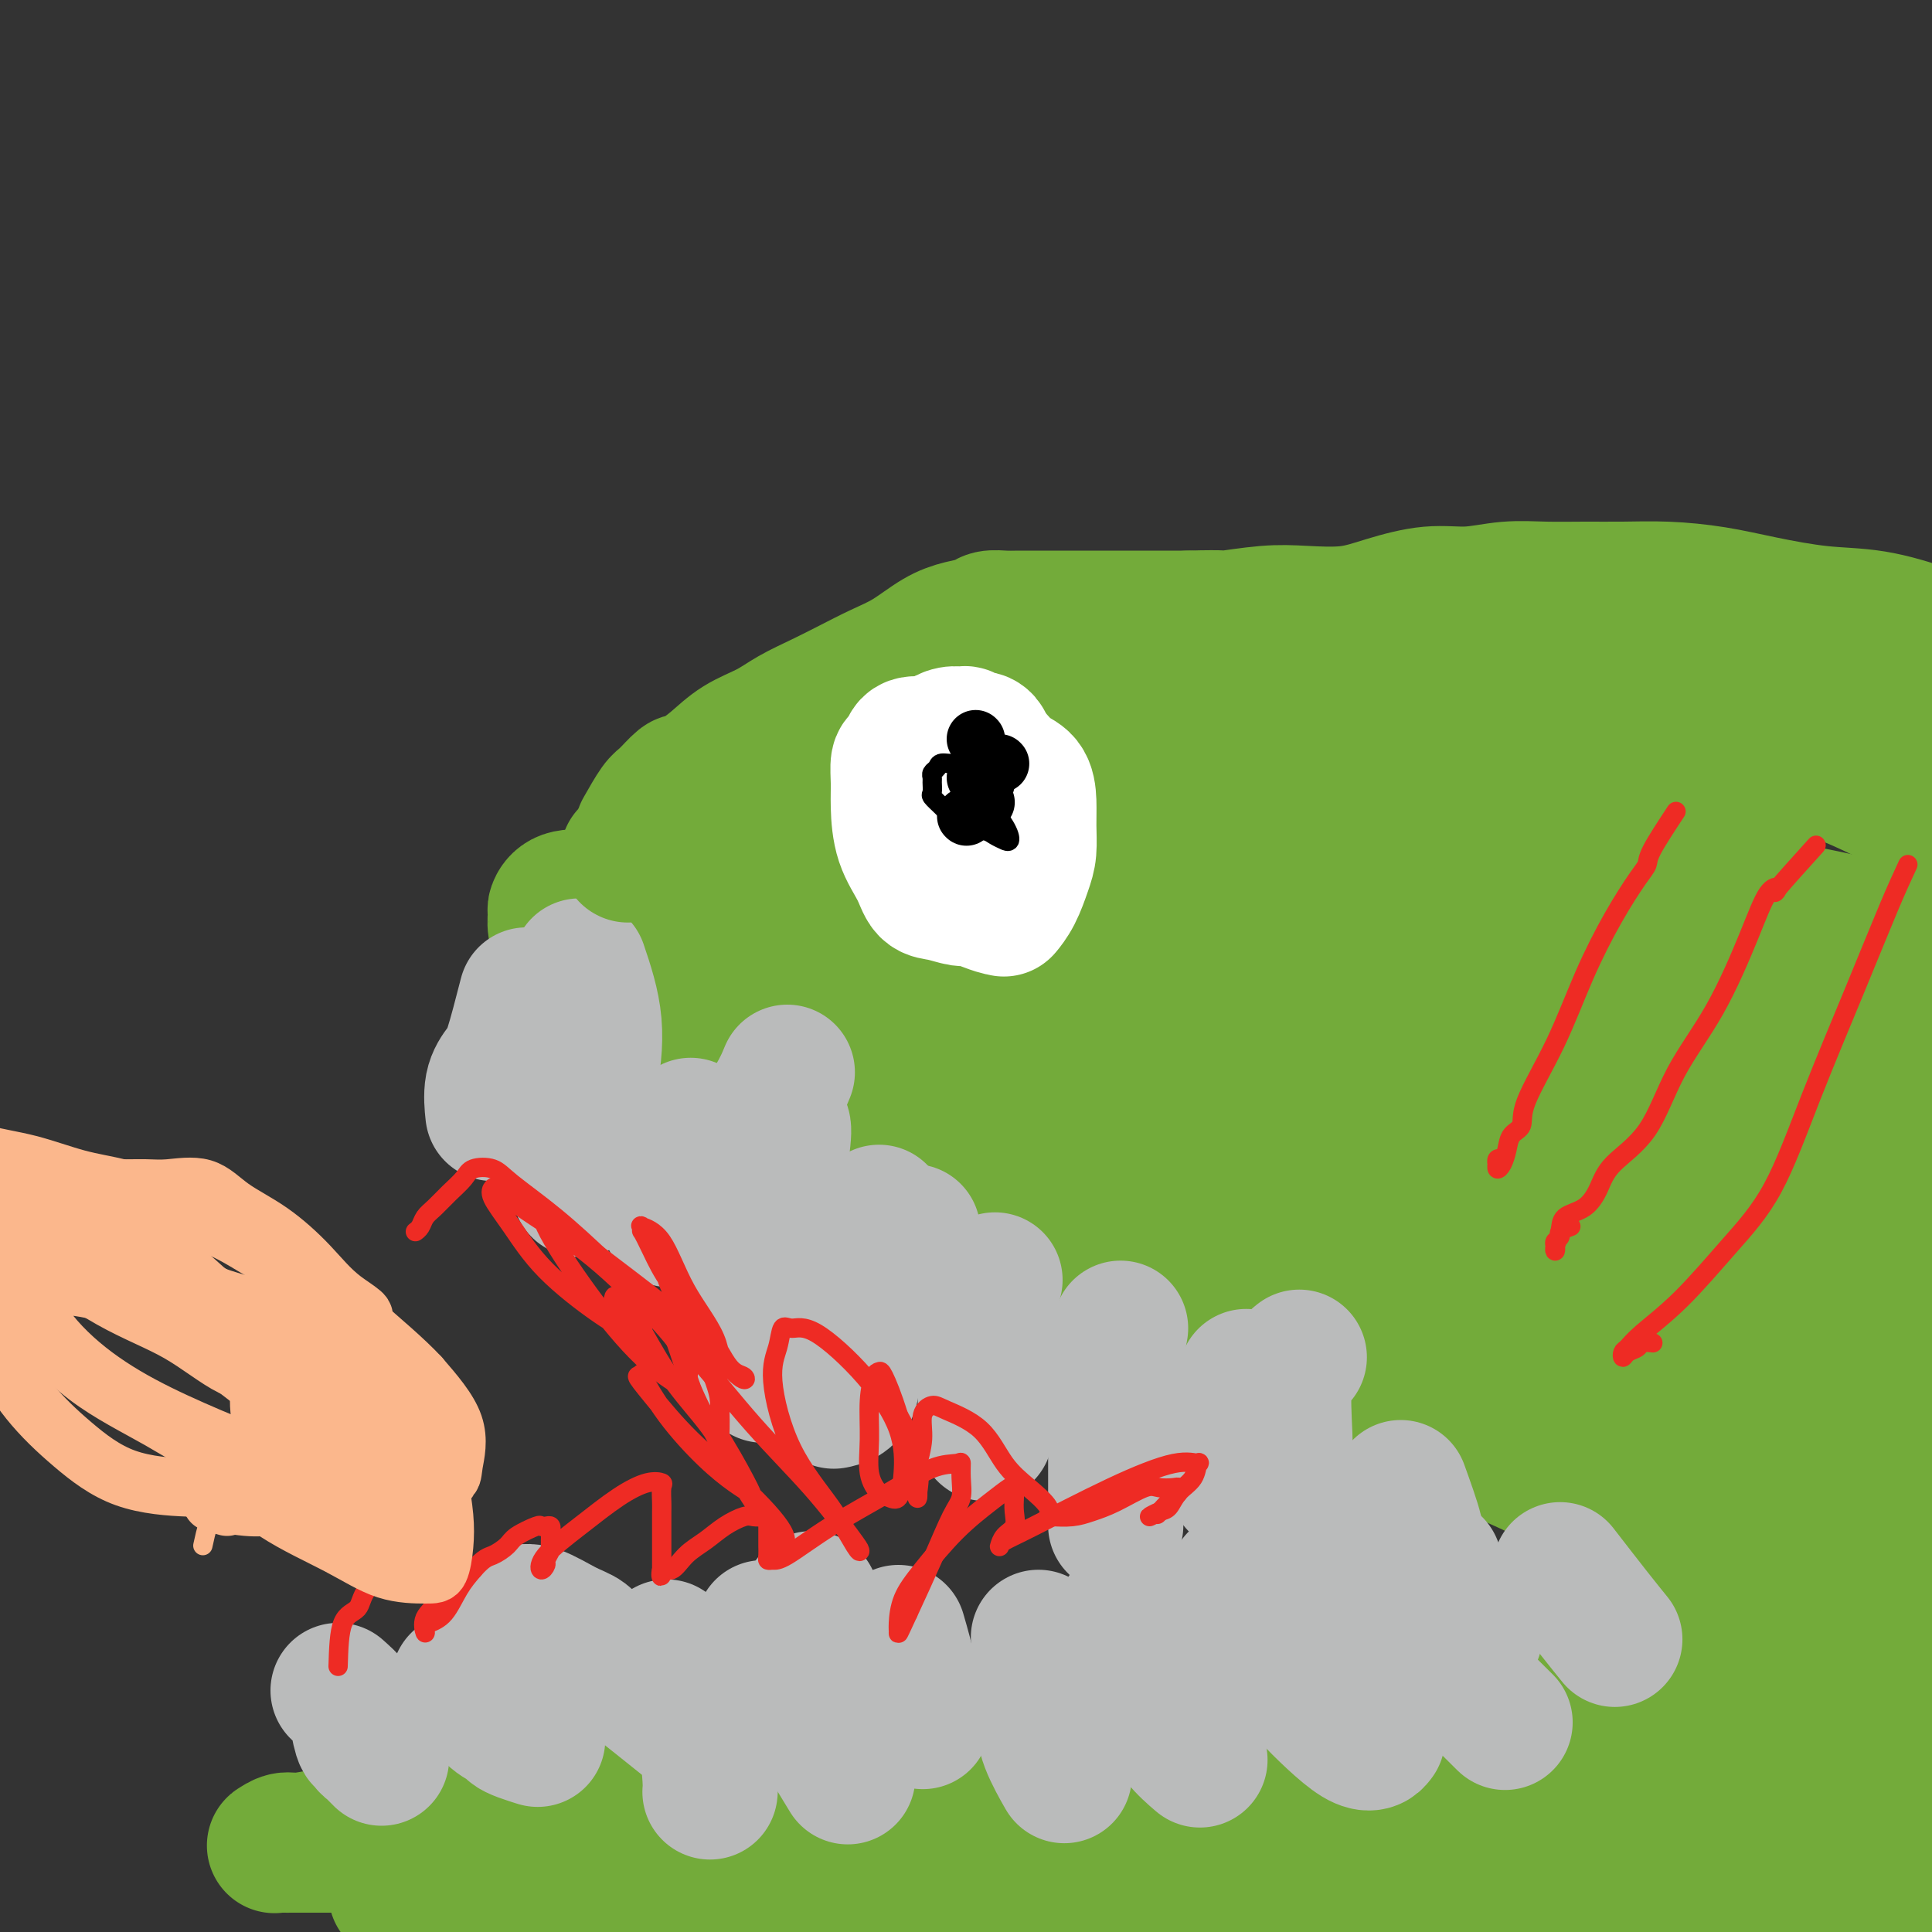 <svg viewBox='0 0 400 400' version='1.1' xmlns='http://www.w3.org/2000/svg' xmlns:xlink='http://www.w3.org/1999/xlink'><rect x="0" y="0" width="400" height="400" fill="#333333" stroke="none"/><g fill='none' stroke='#73AB3A' stroke-width='28' stroke-linecap='round' stroke-linejoin='round'><path d='M245,264c-3.768,-1.051 -7.535,-2.101 -10,-3c-2.465,-0.899 -3.626,-1.645 -4,-2c-0.374,-0.355 0.040,-0.317 -1,-1c-1.040,-0.683 -3.533,-2.085 -5,-3c-1.467,-0.915 -1.907,-1.342 -3,-2c-1.093,-0.658 -2.839,-1.548 -4,-2c-1.161,-0.452 -1.736,-0.468 -3,-1c-1.264,-0.532 -3.218,-1.581 -4,-2c-0.782,-0.419 -0.391,-0.210 0,0'/><path d='M207,243c-0.981,-1.971 -1.961,-3.942 -3,-5c-1.039,-1.058 -2.136,-1.202 -3,-2c-0.864,-0.798 -1.494,-2.251 -2,-3c-0.506,-0.749 -0.888,-0.793 -1,-1c-0.112,-0.207 0.046,-0.575 0,-1c-0.046,-0.425 -0.295,-0.907 0,-1c0.295,-0.093 1.133,0.201 3,0c1.867,-0.201 4.761,-0.898 9,0c4.239,0.898 9.823,3.389 16,7c6.177,3.611 12.948,8.340 19,13c6.052,4.660 11.386,9.250 16,12c4.614,2.750 8.508,3.661 12,5c3.492,1.339 6.582,3.105 9,4c2.418,0.895 4.164,0.920 6,1c1.836,0.080 3.764,0.214 5,0c1.236,-0.214 1.782,-0.775 2,-1c0.218,-0.225 0.109,-0.112 0,0'/><path d='M138,198c3.233,2.877 6.465,5.755 9,8c2.535,2.245 4.371,3.859 6,5c1.629,1.141 3.051,1.809 7,4c3.949,2.191 10.424,5.903 16,9c5.576,3.097 10.251,5.578 15,8c4.749,2.422 9.570,4.784 15,7c5.430,2.216 11.468,4.284 18,7c6.532,2.716 13.557,6.079 20,9c6.443,2.921 12.304,5.400 19,9c6.696,3.600 14.226,8.319 21,13c6.774,4.681 12.792,9.322 18,13c5.208,3.678 9.604,6.393 14,9c4.396,2.607 8.790,5.104 12,7c3.210,1.896 5.236,3.189 7,4c1.764,0.811 3.265,1.139 2,1c-1.265,-0.139 -5.295,-0.746 -9,-2c-3.705,-1.254 -7.084,-3.154 -11,-5c-3.916,-1.846 -8.370,-3.638 -13,-6c-4.630,-2.362 -9.435,-5.293 -15,-8c-5.565,-2.707 -11.889,-5.189 -18,-8c-6.111,-2.811 -12.009,-5.950 -18,-9c-5.991,-3.050 -12.073,-6.010 -18,-9c-5.927,-2.990 -11.698,-6.009 -18,-9c-6.302,-2.991 -13.136,-5.953 -19,-9c-5.864,-3.047 -10.757,-6.177 -16,-9c-5.243,-2.823 -10.835,-5.337 -16,-8c-5.165,-2.663 -9.904,-5.475 -14,-8c-4.096,-2.525 -7.548,-4.762 -11,-7'/><path d='M141,214c-10.973,-6.470 -9.907,-6.644 -11,-8c-1.093,-1.356 -4.346,-3.892 -7,-6c-2.654,-2.108 -4.708,-3.787 -6,-5c-1.292,-1.213 -1.823,-1.958 -2,-3c-0.177,-1.042 -0.002,-2.380 0,-3c0.002,-0.620 -0.171,-0.522 0,-1c0.171,-0.478 0.684,-1.531 2,-2c1.316,-0.469 3.433,-0.354 6,0c2.567,0.354 5.584,0.947 9,2c3.416,1.053 7.233,2.566 11,5c3.767,2.434 7.486,5.789 12,9c4.514,3.211 9.825,6.277 15,10c5.175,3.723 10.214,8.101 15,12c4.786,3.899 9.318,7.318 14,11c4.682,3.682 9.514,7.628 15,11c5.486,3.372 11.624,6.170 17,9c5.376,2.830 9.989,5.691 15,8c5.011,2.309 10.421,4.064 15,6c4.579,1.936 8.327,4.051 12,6c3.673,1.949 7.271,3.731 10,5c2.729,1.269 4.587,2.025 6,3c1.413,0.975 2.379,2.169 3,3c0.621,0.831 0.898,1.301 1,2c0.102,0.699 0.029,1.628 0,2c-0.029,0.372 -0.015,0.186 0,0'/><path d='M79,374c4.165,-1.259 8.330,-2.518 11,-3c2.670,-0.482 3.844,-0.186 5,0c1.156,0.186 2.294,0.261 5,0c2.706,-0.261 6.979,-0.857 11,-1c4.021,-0.143 7.789,0.166 12,0c4.211,-0.166 8.866,-0.806 14,-1c5.134,-0.194 10.746,0.058 16,0c5.254,-0.058 10.148,-0.426 15,-1c4.852,-0.574 9.660,-1.353 15,-2c5.340,-0.647 11.211,-1.160 17,-2c5.789,-0.840 11.496,-2.005 18,-3c6.504,-0.995 13.804,-1.819 21,-3c7.196,-1.181 14.289,-2.719 21,-4c6.711,-1.281 13.040,-2.305 20,-3c6.960,-0.695 14.552,-1.061 21,-2c6.448,-0.939 11.752,-2.450 17,-4c5.248,-1.550 10.439,-3.137 15,-5c4.561,-1.863 8.493,-4.001 12,-6c3.507,-1.999 6.589,-3.861 9,-6c2.411,-2.139 4.152,-4.557 5,-6c0.848,-1.443 0.805,-1.910 1,-2c0.195,-0.090 0.630,0.197 1,0c0.370,-0.197 0.675,-0.878 -1,0c-1.675,0.878 -5.330,3.315 -8,5c-2.670,1.685 -4.355,2.616 -7,4c-2.645,1.384 -6.251,3.219 -10,5c-3.749,1.781 -7.643,3.509 -12,5c-4.357,1.491 -9.179,2.746 -14,4'/><path d='M309,343c-11.056,4.200 -12.696,3.200 -16,3c-3.304,-0.200 -8.274,0.402 -13,1c-4.726,0.598 -9.210,1.193 -14,2c-4.790,0.807 -9.888,1.825 -15,3c-5.112,1.175 -10.239,2.508 -16,4c-5.761,1.492 -12.154,3.145 -18,5c-5.846,1.855 -11.143,3.912 -17,6c-5.857,2.088 -12.275,4.206 -18,6c-5.725,1.794 -10.756,3.265 -16,4c-5.244,0.735 -10.699,0.733 -16,1c-5.301,0.267 -10.447,0.804 -15,1c-4.553,0.196 -8.511,0.052 -13,0c-4.489,-0.052 -9.507,-0.011 -14,0c-4.493,0.011 -8.460,-0.007 -12,0c-3.540,0.007 -6.653,0.039 -10,0c-3.347,-0.039 -6.929,-0.150 -10,0c-3.071,0.150 -5.632,0.562 -8,1c-2.368,0.438 -4.542,0.902 -6,1c-1.458,0.098 -2.199,-0.170 -3,0c-0.801,0.170 -1.662,0.778 -2,1c-0.338,0.222 -0.151,0.060 0,0c0.151,-0.060 0.267,-0.016 1,0c0.733,0.016 2.082,0.004 3,0c0.918,-0.004 1.405,-0.001 3,0c1.595,0.001 4.297,0.001 7,0'/><path d='M71,382c3.118,0.138 4.912,-0.015 7,0c2.088,0.015 4.470,0.200 7,0c2.530,-0.200 5.210,-0.786 8,-1c2.790,-0.214 5.692,-0.057 9,0c3.308,0.057 7.024,0.013 11,0c3.976,-0.013 8.212,0.007 13,0c4.788,-0.007 10.128,-0.039 15,0c4.872,0.039 9.278,0.149 14,0c4.722,-0.149 9.761,-0.556 15,-1c5.239,-0.444 10.678,-0.924 16,-2c5.322,-1.076 10.527,-2.746 15,-4c4.473,-1.254 8.215,-2.090 12,-3c3.785,-0.910 7.612,-1.893 11,-3c3.388,-1.107 6.336,-2.339 9,-3c2.664,-0.661 5.043,-0.752 7,-1c1.957,-0.248 3.491,-0.655 5,-1c1.509,-0.345 2.992,-0.629 4,-1c1.008,-0.371 1.541,-0.831 2,-1c0.459,-0.169 0.846,-0.048 1,0c0.154,0.048 0.077,0.024 0,0'/><path d='M137,189c3.276,-3.809 6.553,-7.617 8,-9c1.447,-1.383 1.065,-0.340 1,0c-0.065,0.340 0.189,-0.021 1,-1c0.811,-0.979 2.180,-2.575 4,-4c1.820,-1.425 4.091,-2.678 7,-4c2.909,-1.322 6.457,-2.714 10,-4c3.543,-1.286 7.080,-2.465 11,-4c3.920,-1.535 8.222,-3.424 13,-5c4.778,-1.576 10.031,-2.838 15,-4c4.969,-1.162 9.653,-2.224 14,-3c4.347,-0.776 8.358,-1.265 13,-2c4.642,-0.735 9.915,-1.714 14,-2c4.085,-0.286 6.982,0.122 11,0c4.018,-0.122 9.159,-0.773 14,-1c4.841,-0.227 9.383,-0.030 14,0c4.617,0.030 9.307,-0.107 14,0c4.693,0.107 9.387,0.457 14,1c4.613,0.543 9.146,1.277 14,2c4.854,0.723 10.029,1.434 15,2c4.971,0.566 9.739,0.987 14,2c4.261,1.013 8.017,2.618 12,4c3.983,1.382 8.194,2.542 12,4c3.806,1.458 7.206,3.216 11,5c3.794,1.784 7.983,3.596 11,6c3.017,2.404 4.862,5.401 7,8c2.138,2.599 4.569,4.799 7,7'/><path d='M418,187c3.602,3.437 5.606,4.529 7,6c1.394,1.471 2.178,3.322 3,4c0.822,0.678 1.683,0.182 2,0c0.317,-0.182 0.091,-0.052 0,0c-0.091,0.052 -0.045,0.026 0,0'/><path d='M82,392c2.364,0.454 4.729,0.908 6,1c1.271,0.092 1.449,-0.179 2,0c0.551,0.179 1.475,0.807 2,1c0.525,0.193 0.649,-0.049 2,0c1.351,0.049 3.927,0.390 6,1c2.073,0.610 3.643,1.488 6,2c2.357,0.512 5.502,0.658 8,1c2.498,0.342 4.348,0.880 7,1c2.652,0.120 6.106,-0.178 9,0c2.894,0.178 5.228,0.832 8,1c2.772,0.168 5.981,-0.151 9,0c3.019,0.151 5.847,0.772 9,1c3.153,0.228 6.629,0.064 10,0c3.371,-0.064 6.636,-0.028 10,0c3.364,0.028 6.826,0.049 10,0c3.174,-0.049 6.059,-0.169 9,0c2.941,0.169 5.938,0.626 9,1c3.062,0.374 6.188,0.664 10,1c3.812,0.336 8.309,0.717 12,1c3.691,0.283 6.575,0.468 10,1c3.425,0.532 7.390,1.410 11,2c3.610,0.590 6.865,0.892 10,1c3.135,0.108 6.149,0.021 9,0c2.851,-0.021 5.537,0.025 8,0c2.463,-0.025 4.702,-0.122 7,0c2.298,0.122 4.657,0.463 7,1c2.343,0.537 4.672,1.268 7,2'/><path d='M295,411c16.642,2.034 8.246,2.118 6,2c-2.246,-0.118 1.659,-0.439 5,0c3.341,0.439 6.119,1.639 9,2c2.881,0.361 5.866,-0.115 9,0c3.134,0.115 6.416,0.821 10,1c3.584,0.179 7.471,-0.169 11,0c3.529,0.169 6.702,0.853 10,1c3.298,0.147 6.723,-0.245 10,0c3.277,0.245 6.406,1.125 10,2c3.594,0.875 7.654,1.743 12,2c4.346,0.257 8.977,-0.097 14,0c5.023,0.097 10.439,0.645 17,-1c6.561,-1.645 14.266,-5.481 20,-9c5.734,-3.519 9.495,-6.720 11,-8c1.505,-1.280 0.752,-0.640 0,0'/><path d='M162,184c-1.305,0.212 -2.611,0.424 -2,2c0.611,1.576 3.137,4.517 5,6c1.863,1.483 3.063,1.509 4,2c0.937,0.491 1.610,1.446 4,2c2.390,0.554 6.496,0.706 9,1c2.504,0.294 3.404,0.729 4,0c0.596,-0.729 0.886,-2.622 1,-4c0.114,-1.378 0.051,-2.240 0,-4c-0.051,-1.760 -0.090,-4.419 -1,-6c-0.910,-1.581 -2.693,-2.086 -4,-3c-1.307,-0.914 -2.139,-2.237 -3,-3c-0.861,-0.763 -1.750,-0.966 -2,-1c-0.250,-0.034 0.139,0.102 0,0c-0.139,-0.102 -0.807,-0.441 -1,0c-0.193,0.441 0.089,1.661 0,3c-0.089,1.339 -0.548,2.797 0,5c0.548,2.203 2.105,5.152 4,8c1.895,2.848 4.129,5.597 6,8c1.871,2.403 3.380,4.460 5,6c1.620,1.540 3.350,2.562 5,3c1.650,0.438 3.221,0.291 4,0c0.779,-0.291 0.767,-0.727 1,-2c0.233,-1.273 0.712,-3.382 1,-5c0.288,-1.618 0.385,-2.743 0,-5c-0.385,-2.257 -1.253,-5.645 -2,-8c-0.747,-2.355 -1.374,-3.678 -2,-5'/><path d='M198,184c-0.862,-2.215 -1.018,-1.251 -1,-1c0.018,0.251 0.208,-0.209 0,2c-0.208,2.209 -0.815,7.088 0,11c0.815,3.912 3.053,6.857 5,10c1.947,3.143 3.603,6.485 6,8c2.397,1.515 5.535,1.202 8,1c2.465,-0.202 4.259,-0.293 6,0c1.741,0.293 3.431,0.970 4,0c0.569,-0.970 0.018,-3.588 0,-6c-0.018,-2.412 0.498,-4.617 0,-7c-0.498,-2.383 -2.011,-4.944 -4,-8c-1.989,-3.056 -4.453,-6.608 -6,-10c-1.547,-3.392 -2.176,-6.623 -3,-8c-0.824,-1.377 -1.844,-0.899 -2,-1c-0.156,-0.101 0.553,-0.780 0,-1c-0.553,-0.220 -2.368,0.019 -3,1c-0.632,0.981 -0.081,2.706 0,6c0.081,3.294 -0.308,8.159 0,12c0.308,3.841 1.312,6.660 3,10c1.688,3.340 4.060,7.202 6,9c1.940,1.798 3.448,1.533 5,2c1.552,0.467 3.150,1.665 4,0c0.850,-1.665 0.954,-6.194 1,-10c0.046,-3.806 0.034,-6.890 0,-11c-0.034,-4.110 -0.092,-9.246 -1,-13c-0.908,-3.754 -2.668,-6.126 -4,-8c-1.332,-1.874 -2.238,-3.250 -3,-4c-0.762,-0.750 -1.381,-0.875 -2,-1'/><path d='M217,167c-1.721,-1.930 -1.523,-0.255 -2,0c-0.477,0.255 -1.628,-0.908 -2,0c-0.372,0.908 0.035,3.889 0,8c-0.035,4.111 -0.512,9.353 0,14c0.512,4.647 2.013,8.698 4,13c1.987,4.302 4.458,8.855 7,12c2.542,3.145 5.154,4.882 7,6c1.846,1.118 2.926,1.618 4,2c1.074,0.382 2.142,0.646 3,0c0.858,-0.646 1.506,-2.200 2,-5c0.494,-2.800 0.833,-6.845 0,-11c-0.833,-4.155 -2.839,-8.422 -5,-13c-2.161,-4.578 -4.478,-9.469 -6,-13c-1.522,-3.531 -2.249,-5.704 -3,-7c-0.751,-1.296 -1.525,-1.715 -2,-2c-0.475,-0.285 -0.652,-0.436 -1,0c-0.348,0.436 -0.869,1.460 -1,5c-0.131,3.540 0.126,9.596 0,15c-0.126,5.404 -0.636,10.155 0,15c0.636,4.845 2.417,9.784 4,14c1.583,4.216 2.969,7.709 5,10c2.031,2.291 4.709,3.381 7,4c2.291,0.619 4.197,0.766 6,0c1.803,-0.766 3.504,-2.444 4,-5c0.496,-2.556 -0.214,-5.988 0,-10c0.214,-4.012 1.350,-8.603 0,-13c-1.350,-4.397 -5.188,-8.601 -8,-13c-2.812,-4.399 -4.599,-8.994 -6,-12c-1.401,-3.006 -2.416,-4.425 -3,-5c-0.584,-0.575 -0.738,-0.307 -1,0c-0.262,0.307 -0.631,0.654 -1,1'/><path d='M229,177c-3.648,-3.671 -3.268,1.653 -3,5c0.268,3.347 0.426,4.719 0,7c-0.426,2.281 -1.434,5.473 0,9c1.434,3.527 5.309,7.389 9,11c3.691,3.611 7.198,6.969 11,9c3.802,2.031 7.900,2.734 11,3c3.100,0.266 5.203,0.095 7,0c1.797,-0.095 3.286,-0.115 4,-1c0.714,-0.885 0.651,-2.637 1,-5c0.349,-2.363 1.110,-5.337 0,-9c-1.110,-3.663 -4.090,-8.013 -7,-12c-2.910,-3.987 -5.751,-7.609 -8,-11c-2.249,-3.391 -3.908,-6.550 -5,-8c-1.092,-1.450 -1.618,-1.192 -2,-1c-0.382,0.192 -0.622,0.316 -1,0c-0.378,-0.316 -0.894,-1.072 -1,2c-0.106,3.072 0.200,9.972 1,16c0.800,6.028 2.095,11.185 4,16c1.905,4.815 4.422,9.290 6,12c1.578,2.710 2.219,3.656 3,4c0.781,0.344 1.704,0.086 3,0c1.296,-0.086 2.965,0.001 4,-1c1.035,-1.001 1.437,-3.091 2,-6c0.563,-2.909 1.286,-6.638 1,-11c-0.286,-4.362 -1.582,-9.357 -3,-14c-1.418,-4.643 -2.957,-8.935 -4,-12c-1.043,-3.065 -1.589,-4.904 -2,-6c-0.411,-1.096 -0.688,-1.449 -1,-2c-0.312,-0.551 -0.661,-1.300 -1,0c-0.339,1.300 -0.670,4.650 -1,8'/><path d='M257,180c-0.347,4.096 -0.714,10.337 0,17c0.714,6.663 2.510,13.749 5,19c2.490,5.251 5.673,8.666 8,12c2.327,3.334 3.796,6.587 5,8c1.204,1.413 2.142,0.987 3,1c0.858,0.013 1.635,0.464 2,0c0.365,-0.464 0.316,-1.843 0,-4c-0.316,-2.157 -0.899,-5.093 -3,-9c-2.101,-3.907 -5.719,-8.785 -10,-15c-4.281,-6.215 -9.226,-13.768 -13,-20c-3.774,-6.232 -6.377,-11.142 -8,-14c-1.623,-2.858 -2.265,-3.663 -3,-4c-0.735,-0.337 -1.564,-0.205 -2,0c-0.436,0.205 -0.480,0.482 -1,0c-0.520,-0.482 -1.516,-1.724 -2,0c-0.484,1.724 -0.457,6.415 0,12c0.457,5.585 1.343,12.064 3,18c1.657,5.936 4.085,11.328 7,16c2.915,4.672 6.317,8.623 9,12c2.683,3.377 4.646,6.179 7,8c2.354,1.821 5.100,2.661 8,3c2.900,0.339 5.954,0.178 8,0c2.046,-0.178 3.086,-0.371 4,-2c0.914,-1.629 1.703,-4.693 2,-8c0.297,-3.307 0.100,-6.859 -1,-11c-1.100,-4.141 -3.105,-8.873 -6,-14c-2.895,-5.127 -6.682,-10.650 -10,-15c-3.318,-4.350 -6.168,-7.527 -8,-9c-1.832,-1.473 -2.647,-1.243 -4,-1c-1.353,0.243 -3.244,0.498 -5,3c-1.756,2.502 -3.378,7.251 -5,12'/><path d='M247,195c-2.132,5.533 -2.461,11.864 -3,19c-0.539,7.136 -1.286,15.077 0,23c1.286,7.923 4.607,15.826 8,22c3.393,6.174 6.859,10.617 10,14c3.141,3.383 5.957,5.707 9,7c3.043,1.293 6.313,1.555 10,1c3.687,-0.555 7.793,-1.927 11,-5c3.207,-3.073 5.516,-7.845 7,-13c1.484,-5.155 2.141,-10.691 3,-17c0.859,-6.309 1.918,-13.389 1,-22c-0.918,-8.611 -3.812,-18.753 -6,-27c-2.188,-8.247 -3.669,-14.600 -5,-19c-1.331,-4.400 -2.511,-6.847 -3,-8c-0.489,-1.153 -0.287,-1.014 0,-1c0.287,0.014 0.660,-0.099 0,4c-0.660,4.099 -2.354,12.408 -3,20c-0.646,7.592 -0.243,14.466 0,22c0.243,7.534 0.328,15.727 1,22c0.672,6.273 1.933,10.627 3,14c1.067,3.373 1.940,5.767 3,7c1.060,1.233 2.307,1.306 3,1c0.693,-0.306 0.833,-0.990 1,-4c0.167,-3.010 0.363,-8.347 0,-14c-0.363,-5.653 -1.283,-11.623 -3,-19c-1.717,-7.377 -4.229,-16.159 -6,-24c-1.771,-7.841 -2.801,-14.739 -4,-20c-1.199,-5.261 -2.569,-8.884 -3,-11c-0.431,-2.116 0.076,-2.723 0,-3c-0.076,-0.277 -0.736,-0.222 -1,0c-0.264,0.222 -0.132,0.611 0,1'/><path d='M280,165c-2.516,-7.252 -1.805,3.116 -2,11c-0.195,7.884 -1.296,13.282 -1,20c0.296,6.718 1.988,14.756 5,22c3.012,7.244 7.345,13.693 10,18c2.655,4.307 3.631,6.470 5,8c1.369,1.530 3.131,2.426 4,3c0.869,0.574 0.843,0.825 1,0c0.157,-0.825 0.495,-2.725 0,-6c-0.495,-3.275 -1.824,-7.926 -4,-14c-2.176,-6.074 -5.199,-13.571 -9,-21c-3.801,-7.429 -8.380,-14.789 -12,-21c-3.620,-6.211 -6.280,-11.273 -8,-15c-1.720,-3.727 -2.500,-6.119 -3,-7c-0.500,-0.881 -0.721,-0.252 -1,-1c-0.279,-0.748 -0.614,-2.874 0,0c0.614,2.874 2.179,10.748 5,21c2.821,10.252 6.897,22.882 11,33c4.103,10.118 8.233,17.725 11,23c2.767,5.275 4.170,8.220 6,11c1.830,2.780 4.087,5.396 6,7c1.913,1.604 3.482,2.195 5,2c1.518,-0.195 2.985,-1.178 4,-4c1.015,-2.822 1.578,-7.485 2,-13c0.422,-5.515 0.702,-11.884 0,-19c-0.702,-7.116 -2.388,-14.979 -3,-21c-0.612,-6.021 -0.150,-10.199 0,-13c0.150,-2.801 -0.011,-4.225 0,-5c0.011,-0.775 0.195,-0.901 0,-1c-0.195,-0.099 -0.770,-0.171 -1,0c-0.230,0.171 -0.115,0.586 0,1'/><path d='M311,184c-1.058,-6.574 -1.702,5.990 -2,15c-0.298,9.010 -0.248,14.464 0,21c0.248,6.536 0.695,14.152 1,21c0.305,6.848 0.467,12.926 1,18c0.533,5.074 1.439,9.144 2,13c0.561,3.856 0.779,7.500 1,9c0.221,1.500 0.444,0.858 1,1c0.556,0.142 1.444,1.069 2,-1c0.556,-2.069 0.780,-7.134 1,-13c0.220,-5.866 0.437,-12.532 0,-20c-0.437,-7.468 -1.529,-15.738 -3,-24c-1.471,-8.262 -3.321,-16.515 -4,-23c-0.679,-6.485 -0.185,-11.202 0,-14c0.185,-2.798 0.062,-3.677 0,-4c-0.062,-0.323 -0.064,-0.090 0,0c0.064,0.090 0.193,0.037 1,1c0.807,0.963 2.293,2.942 3,9c0.707,6.058 0.634,16.194 1,25c0.366,8.806 1.169,16.281 2,23c0.831,6.719 1.690,12.682 2,18c0.310,5.318 0.072,9.992 0,14c-0.072,4.008 0.024,7.349 0,9c-0.024,1.651 -0.166,1.613 0,2c0.166,0.387 0.640,1.200 0,0c-0.640,-1.200 -2.394,-4.414 -4,-9c-1.606,-4.586 -3.063,-10.546 -5,-17c-1.937,-6.454 -4.353,-13.403 -6,-21c-1.647,-7.597 -2.524,-15.840 -3,-23c-0.476,-7.160 -0.551,-13.235 0,-17c0.551,-3.765 1.729,-5.218 3,-6c1.271,-0.782 2.636,-0.891 4,-1'/><path d='M309,190c1.981,-1.209 3.434,-0.733 5,1c1.566,1.733 3.246,4.722 5,9c1.754,4.278 3.583,9.845 5,16c1.417,6.155 2.422,12.899 3,19c0.578,6.101 0.729,11.559 1,16c0.271,4.441 0.661,7.864 2,15c1.339,7.136 3.628,17.984 5,23c1.372,5.016 1.828,4.198 2,4c0.172,-0.198 0.060,0.222 0,0c-0.060,-0.222 -0.069,-1.088 0,-5c0.069,-3.912 0.217,-10.870 0,-18c-0.217,-7.130 -0.798,-14.430 -1,-21c-0.202,-6.570 -0.025,-12.409 0,-17c0.025,-4.591 -0.100,-7.934 0,-10c0.100,-2.066 0.427,-2.856 1,-3c0.573,-0.144 1.394,0.357 2,2c0.606,1.643 0.999,4.428 3,11c2.001,6.572 5.611,16.931 9,28c3.389,11.069 6.558,22.849 9,33c2.442,10.151 4.158,18.673 5,25c0.842,6.327 0.812,10.460 1,14c0.188,3.540 0.595,6.487 0,6c-0.595,-0.487 -2.192,-4.409 -4,-9c-1.808,-4.591 -3.827,-9.852 -6,-16c-2.173,-6.148 -4.500,-13.184 -7,-22c-2.500,-8.816 -5.173,-19.412 -7,-28c-1.827,-8.588 -2.808,-15.168 -3,-20c-0.192,-4.832 0.404,-7.916 1,-11'/><path d='M340,232c-0.146,-5.644 0.488,-4.255 1,-4c0.512,0.255 0.903,-0.623 1,-1c0.097,-0.377 -0.101,-0.254 0,0c0.101,0.254 0.501,0.638 1,2c0.499,1.362 1.097,3.700 4,11c2.903,7.300 8.112,19.561 13,32c4.888,12.439 9.453,25.056 13,35c3.547,9.944 6.074,17.216 8,24c1.926,6.784 3.252,13.081 4,18c0.748,4.919 0.919,8.459 1,11c0.081,2.541 0.072,4.081 0,5c-0.072,0.919 -0.208,1.217 0,-1c0.208,-2.217 0.759,-6.947 0,-14c-0.759,-7.053 -2.830,-16.427 -5,-26c-2.170,-9.573 -4.439,-19.343 -6,-29c-1.561,-9.657 -2.413,-19.200 -3,-27c-0.587,-7.800 -0.909,-13.857 0,-19c0.909,-5.143 3.050,-9.372 5,-12c1.950,-2.628 3.709,-3.656 5,-4c1.291,-0.344 2.114,-0.004 3,0c0.886,0.004 1.835,-0.329 4,3c2.165,3.329 5.546,10.321 8,18c2.454,7.679 3.982,16.046 5,24c1.018,7.954 1.526,15.493 2,22c0.474,6.507 0.914,11.980 1,17c0.086,5.020 -0.180,9.587 -1,12c-0.820,2.413 -2.192,2.671 -3,3c-0.808,0.329 -1.052,0.727 -2,0c-0.948,-0.727 -2.601,-2.580 -4,-6c-1.399,-3.420 -2.542,-8.406 -4,-14c-1.458,-5.594 -3.229,-11.797 -5,-18'/><path d='M386,294c-2.262,-8.124 -3.417,-12.434 -4,-17c-0.583,-4.566 -0.594,-9.386 0,-14c0.594,-4.614 1.793,-9.021 4,-13c2.207,-3.979 5.420,-7.531 8,-9c2.580,-1.469 4.526,-0.856 7,-1c2.474,-0.144 5.476,-1.047 9,2c3.524,3.047 7.568,10.042 10,15c2.432,4.958 3.250,7.878 4,12c0.750,4.122 1.432,9.448 0,13c-1.432,3.552 -4.978,5.332 -7,8c-2.022,2.668 -2.519,6.225 -4,9c-1.481,2.775 -3.947,4.770 -5,6c-1.053,1.230 -0.692,1.696 -1,1c-0.308,-0.696 -1.286,-2.554 -3,-7c-1.714,-4.446 -4.166,-11.479 -7,-19c-2.834,-7.521 -6.051,-15.531 -8,-22c-1.949,-6.469 -2.631,-11.398 -3,-14c-0.369,-2.602 -0.424,-2.879 0,-3c0.424,-0.121 1.329,-0.088 2,0c0.671,0.088 1.108,0.231 1,0c-0.108,-0.231 -0.762,-0.835 0,3c0.762,3.835 2.941,12.111 7,24c4.059,11.889 9.998,27.392 13,39c3.002,11.608 3.065,19.323 3,23c-0.065,3.677 -0.259,3.318 -1,6c-0.741,2.682 -2.028,8.406 -3,12c-0.972,3.594 -1.628,5.060 -3,6c-1.372,0.940 -3.461,1.355 -6,1c-2.539,-0.355 -5.530,-1.480 -8,-4c-2.470,-2.520 -4.420,-6.434 -7,-11c-2.580,-4.566 -5.790,-9.783 -9,-15'/><path d='M375,325c-3.999,-6.920 -5.998,-11.219 -8,-17c-2.002,-5.781 -4.008,-13.045 -5,-18c-0.992,-4.955 -0.970,-7.602 -1,-11c-0.030,-3.398 -0.110,-7.547 0,-11c0.110,-3.453 0.412,-6.211 1,-8c0.588,-1.789 1.464,-2.608 2,-3c0.536,-0.392 0.732,-0.357 1,-1c0.268,-0.643 0.607,-1.963 3,1c2.393,2.963 6.839,10.208 11,17c4.161,6.792 8.037,13.132 11,19c2.963,5.868 5.012,11.264 6,14c0.988,2.736 0.916,2.813 1,3c0.084,0.187 0.325,0.486 0,-2c-0.325,-2.486 -1.215,-7.756 -2,-13c-0.785,-5.244 -1.464,-10.461 -4,-19c-2.536,-8.539 -6.928,-20.400 -9,-30c-2.072,-9.600 -1.823,-16.938 -1,-23c0.823,-6.062 2.220,-10.848 4,-15c1.780,-4.152 3.943,-7.670 5,-10c1.057,-2.330 1.007,-3.474 1,-4c-0.007,-0.526 0.030,-0.435 0,-1c-0.030,-0.565 -0.128,-1.785 1,0c1.128,1.785 3.481,6.575 6,13c2.519,6.425 5.205,14.484 8,22c2.795,7.516 5.700,14.488 7,20c1.300,5.512 0.995,9.565 1,12c0.005,2.435 0.321,3.250 0,3c-0.321,-0.250 -1.279,-1.567 -3,-4c-1.721,-2.433 -4.206,-5.981 -7,-10c-2.794,-4.019 -5.897,-8.510 -9,-13'/><path d='M395,236c-4.521,-7.390 -6.325,-12.365 -9,-17c-2.675,-4.635 -6.221,-8.929 -8,-12c-1.779,-3.071 -1.790,-4.917 -2,-7c-0.210,-2.083 -0.617,-4.401 0,-3c0.617,1.401 2.260,6.523 5,15c2.740,8.477 6.578,20.310 10,30c3.422,9.690 6.429,17.237 8,21c1.571,3.763 1.705,3.742 2,4c0.295,0.258 0.749,0.796 1,0c0.251,-0.796 0.299,-2.924 0,-6c-0.299,-3.076 -0.944,-7.099 -2,-11c-1.056,-3.901 -2.524,-7.680 -5,-13c-2.476,-5.320 -5.961,-12.182 -10,-18c-4.039,-5.818 -8.634,-10.592 -13,-15c-4.366,-4.408 -8.504,-8.452 -12,-11c-3.496,-2.548 -6.349,-3.601 -9,-4c-2.651,-0.399 -5.101,-0.142 -7,0c-1.899,0.142 -3.248,0.171 -4,0c-0.752,-0.171 -0.907,-0.541 -1,2c-0.093,2.541 -0.124,7.995 2,14c2.124,6.005 6.403,12.563 10,20c3.597,7.437 6.511,15.754 9,21c2.489,5.246 4.553,7.420 6,9c1.447,1.580 2.277,2.564 3,2c0.723,-0.564 1.338,-2.677 2,-6c0.662,-3.323 1.371,-7.856 2,-13c0.629,-5.144 1.180,-10.898 1,-17c-0.180,-6.102 -1.090,-12.551 -2,-19'/><path d='M372,202c-0.714,-8.338 -1.998,-11.183 -4,-15c-2.002,-3.817 -4.721,-8.607 -7,-12c-2.279,-3.393 -4.117,-5.389 -5,-6c-0.883,-0.611 -0.809,0.162 -1,0c-0.191,-0.162 -0.645,-1.261 -1,0c-0.355,1.261 -0.609,4.881 -1,9c-0.391,4.119 -0.918,8.737 0,15c0.918,6.263 3.281,14.169 6,21c2.719,6.831 5.794,12.585 9,17c3.206,4.415 6.544,7.490 9,9c2.456,1.510 4.031,1.454 5,1c0.969,-0.454 1.331,-1.306 2,-4c0.669,-2.694 1.643,-7.229 1,-12c-0.643,-4.771 -2.904,-9.778 -6,-16c-3.096,-6.222 -7.026,-13.657 -11,-21c-3.974,-7.343 -7.993,-14.592 -10,-18c-2.007,-3.408 -2.001,-2.974 -2,-3c0.001,-0.026 -0.004,-0.513 -1,0c-0.996,0.513 -2.984,2.025 -5,4c-2.016,1.975 -4.059,4.413 -6,8c-1.941,3.587 -3.781,8.323 -5,13c-1.219,4.677 -1.819,9.296 -2,14c-0.181,4.704 0.056,9.492 0,13c-0.056,3.508 -0.405,5.734 0,7c0.405,1.266 1.564,1.570 2,2c0.436,0.430 0.150,0.986 0,-1c-0.150,-1.986 -0.165,-6.516 -1,-11c-0.835,-4.484 -2.492,-8.924 -5,-14c-2.508,-5.076 -5.868,-10.790 -9,-16c-3.132,-5.210 -6.038,-9.917 -8,-13c-1.962,-3.083 -2.981,-4.541 -4,-6'/><path d='M312,167c-4.264,-6.381 -4.425,-4.835 -6,-5c-1.575,-0.165 -4.566,-2.041 -8,-3c-3.434,-0.959 -7.313,-1.000 -10,-1c-2.687,-0.000 -4.182,0.041 -5,0c-0.818,-0.041 -0.960,-0.164 -1,0c-0.040,0.164 0.021,0.614 0,1c-0.021,0.386 -0.124,0.708 0,1c0.124,0.292 0.476,0.555 2,1c1.524,0.445 4.220,1.073 7,2c2.780,0.927 5.644,2.152 9,3c3.356,0.848 7.205,1.320 11,2c3.795,0.680 7.537,1.568 13,3c5.463,1.432 12.647,3.407 19,6c6.353,2.593 11.875,5.805 17,9c5.125,3.195 9.852,6.372 15,9c5.148,2.628 10.718,4.708 15,7c4.282,2.292 7.276,4.796 10,7c2.724,2.204 5.176,4.107 7,5c1.824,0.893 3.019,0.776 4,1c0.981,0.224 1.747,0.788 2,1c0.253,0.212 -0.006,0.072 0,0c0.006,-0.072 0.279,-0.077 -1,-1c-1.279,-0.923 -4.110,-2.763 -7,-4c-2.890,-1.237 -5.840,-1.871 -9,-3c-3.160,-1.129 -6.529,-2.754 -10,-4c-3.471,-1.246 -7.045,-2.112 -11,-3c-3.955,-0.888 -8.292,-1.799 -13,-3c-4.708,-1.201 -9.788,-2.693 -14,-4c-4.212,-1.307 -7.557,-2.429 -11,-4c-3.443,-1.571 -6.984,-3.592 -10,-6c-3.016,-2.408 -5.508,-5.204 -8,-8'/><path d='M319,176c-3.579,-3.058 -3.527,-3.704 -4,-5c-0.473,-1.296 -1.472,-3.243 -2,-4c-0.528,-0.757 -0.586,-0.324 0,0c0.586,0.324 1.817,0.540 5,2c3.183,1.460 8.319,4.164 14,7c5.681,2.836 11.905,5.803 19,8c7.095,2.197 15.059,3.622 22,5c6.941,1.378 12.858,2.708 18,4c5.142,1.292 9.508,2.545 13,4c3.492,1.455 6.109,3.110 9,5c2.891,1.890 6.055,4.013 8,6c1.945,1.987 2.672,3.838 3,5c0.328,1.162 0.258,1.636 0,2c-0.258,0.364 -0.705,0.618 -2,1c-1.295,0.382 -3.438,0.891 -6,0c-2.562,-0.891 -5.543,-3.182 -9,-6c-3.457,-2.818 -7.389,-6.163 -11,-9c-3.611,-2.837 -6.899,-5.165 -10,-7c-3.101,-1.835 -6.014,-3.176 -9,-4c-2.986,-0.824 -6.043,-1.130 -9,-2c-2.957,-0.870 -5.813,-2.304 -8,-4c-2.187,-1.696 -3.704,-3.654 -5,-6c-1.296,-2.346 -2.373,-5.080 -3,-7c-0.627,-1.920 -0.806,-3.024 -1,-4c-0.194,-0.976 -0.403,-1.822 0,-2c0.403,-0.178 1.417,0.313 2,1c0.583,0.687 0.734,1.570 2,3c1.266,1.430 3.647,3.409 6,7c2.353,3.591 4.676,8.796 7,14'/><path d='M368,190c2.546,5.833 5.412,13.416 7,20c1.588,6.584 1.897,12.171 2,18c0.103,5.829 -0.002,11.902 0,18c0.002,6.098 0.109,12.223 0,19c-0.109,6.777 -0.436,14.207 -1,22c-0.564,7.793 -1.367,15.947 -2,24c-0.633,8.053 -1.098,16.003 -2,24c-0.902,7.997 -2.243,16.040 -3,24c-0.757,7.960 -0.932,15.838 -1,22c-0.068,6.162 -0.029,10.608 0,14c0.029,3.392 0.049,5.730 0,5c-0.049,-0.730 -0.168,-4.529 0,-9c0.168,-4.471 0.621,-9.614 1,-16c0.379,-6.386 0.684,-14.014 1,-24c0.316,-9.986 0.643,-22.328 1,-31c0.357,-8.672 0.743,-13.673 1,-15c0.257,-1.327 0.385,1.021 -1,4c-1.385,2.979 -4.283,6.589 -6,11c-1.717,4.411 -2.251,9.624 -3,16c-0.749,6.376 -1.712,13.917 -2,22c-0.288,8.083 0.098,16.710 0,24c-0.098,7.290 -0.679,13.243 0,17c0.679,3.757 2.618,5.319 5,6c2.382,0.681 5.205,0.482 8,0c2.795,-0.482 5.560,-1.245 8,-3c2.440,-1.755 4.554,-4.501 6,-8c1.446,-3.499 2.223,-7.749 3,-12'/><path d='M390,382c1.174,-5.625 -0.389,-9.688 -3,-15c-2.611,-5.312 -6.268,-11.872 -10,-16c-3.732,-4.128 -7.539,-5.824 -11,-7c-3.461,-1.176 -6.576,-1.832 -9,-2c-2.424,-0.168 -4.156,0.150 -6,0c-1.844,-0.150 -3.799,-0.769 -5,0c-1.201,0.769 -1.649,2.927 -2,6c-0.351,3.073 -0.607,7.061 0,12c0.607,4.939 2.076,10.827 5,17c2.924,6.173 7.301,12.630 12,19c4.699,6.370 9.718,12.654 14,16c4.282,3.346 7.827,3.755 11,4c3.173,0.245 5.973,0.327 8,0c2.027,-0.327 3.281,-1.061 4,-3c0.719,-1.939 0.902,-5.081 0,-9c-0.902,-3.919 -2.888,-8.615 -7,-14c-4.112,-5.385 -10.350,-11.460 -18,-17c-7.650,-5.540 -16.713,-10.544 -22,-13c-5.287,-2.456 -6.798,-2.363 -9,-2c-2.202,0.363 -5.096,0.995 -8,2c-2.904,1.005 -5.820,2.382 -9,4c-3.180,1.618 -6.625,3.476 -10,6c-3.375,2.524 -6.679,5.712 -9,8c-2.321,2.288 -3.658,3.674 -5,6c-1.342,2.326 -2.690,5.593 -2,9c0.690,3.407 3.417,6.956 7,11c3.583,4.044 8.021,8.584 12,11c3.979,2.416 7.500,2.710 11,3c3.500,0.290 6.981,0.578 10,0c3.019,-0.578 5.577,-2.022 7,-5c1.423,-2.978 1.712,-7.489 2,-12'/><path d='M348,401c0.534,-4.033 0.870,-8.114 0,-12c-0.870,-3.886 -2.946,-7.576 -6,-11c-3.054,-3.424 -7.086,-6.582 -11,-9c-3.914,-2.418 -7.711,-4.098 -11,-5c-3.289,-0.902 -6.069,-1.028 -9,-1c-2.931,0.028 -6.013,0.209 -9,1c-2.987,0.791 -5.880,2.191 -9,3c-3.120,0.809 -6.469,1.026 -9,2c-2.531,0.974 -4.245,2.706 -6,4c-1.755,1.294 -3.552,2.151 -1,6c2.552,3.849 9.455,10.691 16,17c6.545,6.309 12.734,12.084 18,16c5.266,3.916 9.609,5.972 13,7c3.391,1.028 5.831,1.029 8,1c2.169,-0.029 4.066,-0.088 5,-1c0.934,-0.912 0.903,-2.678 1,-6c0.097,-3.322 0.322,-8.200 -1,-12c-1.322,-3.800 -4.191,-6.522 -8,-10c-3.809,-3.478 -8.556,-7.711 -14,-11c-5.444,-3.289 -11.584,-5.634 -16,-7c-4.416,-1.366 -7.109,-1.751 -10,-2c-2.891,-0.249 -5.980,-0.360 -9,1c-3.020,1.360 -5.972,4.192 -9,6c-3.028,1.808 -6.132,2.592 -9,4c-2.868,1.408 -5.499,3.441 -8,5c-2.501,1.559 -4.871,2.646 -6,4c-1.129,1.354 -1.015,2.976 -1,4c0.015,1.024 -0.068,1.450 0,2c0.068,0.550 0.288,1.225 4,3c3.712,1.775 10.918,4.650 18,7c7.082,2.350 14.041,4.175 21,6'/><path d='M290,413c9.290,2.170 13.014,1.094 18,1c4.986,-0.094 11.234,0.794 16,0c4.766,-0.794 8.051,-3.272 11,-6c2.949,-2.728 5.562,-5.707 8,-8c2.438,-2.293 4.699,-3.899 6,-6c1.301,-2.101 1.640,-4.697 2,-7c0.360,-2.303 0.741,-4.312 0,-6c-0.741,-1.688 -2.606,-3.056 -6,-4c-3.394,-0.944 -8.319,-1.465 -13,-2c-4.681,-0.535 -9.120,-1.083 -14,0c-4.880,1.083 -10.201,3.796 -16,6c-5.799,2.204 -12.076,3.897 -18,6c-5.924,2.103 -11.494,4.616 -17,6c-5.506,1.384 -10.946,1.639 -16,2c-5.054,0.361 -9.722,0.829 -14,1c-4.278,0.171 -8.168,0.046 -11,0c-2.832,-0.046 -4.607,-0.012 -6,0c-1.393,0.012 -2.406,0.003 -3,0c-0.594,-0.003 -0.771,-0.001 0,0c0.771,0.001 2.488,0.001 4,0c1.512,-0.001 2.819,-0.005 5,0c2.181,0.005 5.238,0.017 9,0c3.762,-0.017 8.230,-0.063 13,0c4.770,0.063 9.842,0.235 15,0c5.158,-0.235 10.403,-0.877 15,-1c4.597,-0.123 8.545,0.275 12,0c3.455,-0.275 6.416,-1.221 9,-2c2.584,-0.779 4.792,-1.389 7,-2'/><path d='M306,391c3.350,-0.801 3.725,-0.803 4,-1c0.275,-0.197 0.451,-0.589 1,-1c0.549,-0.411 1.471,-0.843 2,-1c0.529,-0.157 0.666,-0.040 1,0c0.334,0.040 0.865,0.004 1,0c0.135,-0.004 -0.126,0.025 0,0c0.126,-0.025 0.638,-0.105 1,0c0.362,0.105 0.573,0.396 -1,0c-1.573,-0.396 -4.931,-1.480 -9,-2c-4.069,-0.520 -8.848,-0.476 -14,-1c-5.152,-0.524 -10.678,-1.615 -16,-2c-5.322,-0.385 -10.441,-0.064 -15,0c-4.559,0.064 -8.558,-0.128 -13,0c-4.442,0.128 -9.328,0.578 -13,1c-3.672,0.422 -6.129,0.817 -9,1c-2.871,0.183 -6.156,0.153 -9,0c-2.844,-0.153 -5.246,-0.430 -7,-1c-1.754,-0.570 -2.860,-1.435 -4,-2c-1.140,-0.565 -2.314,-0.831 -2,-1c0.314,-0.169 2.117,-0.241 3,0c0.883,0.241 0.845,0.797 2,1c1.155,0.203 3.503,0.055 7,0c3.497,-0.055 8.142,-0.016 13,0c4.858,0.016 9.929,0.008 15,0'/><path d='M244,382c8.482,-0.166 10.686,-0.580 14,-1c3.314,-0.420 7.739,-0.845 11,-1c3.261,-0.155 5.357,-0.042 7,0c1.643,0.042 2.832,0.011 4,0c1.168,-0.011 2.314,-0.003 3,0c0.686,0.003 0.910,0.001 1,0c0.090,-0.001 0.045,-0.000 0,0'/></g>
<g fill='none' stroke='#BABBBB' stroke-width='28' stroke-linecap='round' stroke-linejoin='round'><path d='M70,350c1.176,1.051 2.353,2.103 3,3c0.647,0.897 0.765,1.641 1,3c0.235,1.359 0.588,3.334 1,4c0.412,0.666 0.885,0.025 1,0c0.115,-0.025 -0.127,0.568 0,1c0.127,0.432 0.622,0.703 1,1c0.378,0.297 0.640,0.618 1,1c0.360,0.382 0.817,0.823 1,1c0.183,0.177 0.091,0.088 0,0'/><path d='M95,348c1.436,0.869 2.873,1.738 4,3c1.127,1.262 1.945,2.916 3,4c1.055,1.084 2.346,1.597 3,2c0.654,0.403 0.670,0.696 1,1c0.330,0.304 0.973,0.620 2,1c1.027,0.380 2.436,0.823 3,1c0.564,0.177 0.282,0.089 0,0'/><path d='M138,341c1.142,2.124 2.284,4.247 3,6c0.716,1.753 1.005,3.134 1,4c-0.005,0.866 -0.302,1.216 0,2c0.302,0.784 1.205,2.000 2,3c0.795,1.000 1.481,1.784 2,4c0.519,2.216 0.870,5.866 1,8c0.130,2.134 0.037,2.753 0,3c-0.037,0.247 -0.019,0.124 0,0'/><path d='M107,334c1.121,-0.294 2.242,-0.589 4,0c1.758,0.589 4.153,2.060 6,3c1.847,0.940 3.147,1.349 4,2c0.853,0.651 1.260,1.546 4,4c2.740,2.454 7.815,6.468 11,9c3.185,2.532 4.482,3.580 5,4c0.518,0.420 0.259,0.210 0,0'/><path d='M186,338c0.898,3.100 1.796,6.201 2,8c0.204,1.799 -0.285,2.297 0,3c0.285,0.703 1.346,1.612 2,3c0.654,1.388 0.901,3.254 1,4c0.099,0.746 0.049,0.373 0,0'/><path d='M168,331c1.810,4.179 3.619,8.357 5,11c1.381,2.643 2.333,3.750 4,6c1.667,2.250 4.048,5.643 5,7c0.952,1.357 0.476,0.679 0,0'/><path d='M158,337c0.542,1.250 1.083,2.500 3,6c1.917,3.500 5.208,9.250 8,14c2.792,4.750 5.083,8.500 6,10c0.917,1.500 0.458,0.750 0,0'/><path d='M215,339c0.421,4.765 0.842,9.530 1,12c0.158,2.470 0.053,2.645 0,3c-0.053,0.355 -0.056,0.889 0,2c0.056,1.111 0.169,2.799 1,5c0.831,2.201 2.380,4.915 3,6c0.620,1.085 0.310,0.543 0,0'/><path d='M233,334c0.581,2.059 1.162,4.118 2,7c0.838,2.882 1.935,6.587 3,9c1.065,2.413 2.100,3.533 3,5c0.900,1.467 1.665,3.279 3,5c1.335,1.721 3.238,3.349 4,4c0.762,0.651 0.381,0.326 0,0'/><path d='M256,327c2.162,3.965 4.324,7.931 6,11c1.676,3.069 2.866,5.242 4,7c1.134,1.758 2.211,3.100 5,6c2.789,2.900 7.289,7.358 10,9c2.711,1.642 3.632,0.469 4,0c0.368,-0.469 0.184,-0.235 0,0'/><path d='M297,324c1.244,3.244 2.489,6.489 4,9c1.511,2.511 3.289,4.289 4,5c0.711,0.711 0.356,0.356 0,0'/><path d='M323,325c2.511,3.244 5.022,6.489 7,9c1.978,2.511 3.422,4.289 4,5c0.578,0.711 0.289,0.356 0,0'/><path d='M276,322c1.613,1.190 3.226,2.381 8,7c4.774,4.619 12.708,12.667 18,18c5.292,5.333 7.940,7.952 9,9c1.060,1.048 0.530,0.524 0,0'/><path d='M290,308c1.268,3.524 2.536,7.048 3,9c0.464,1.952 0.125,2.333 0,3c-0.125,0.667 -0.036,1.619 0,2c0.036,0.381 0.018,0.190 0,0'/><path d='M269,281c-1.268,1.026 -2.536,2.051 -3,5c-0.464,2.949 -0.124,7.821 0,11c0.124,3.179 0.033,4.667 0,6c-0.033,1.333 -0.009,2.513 0,4c0.009,1.487 0.003,3.282 0,4c-0.003,0.718 -0.001,0.359 0,0'/><path d='M258,285c-0.844,6.622 -1.689,13.244 -2,17c-0.311,3.756 -0.089,4.644 0,5c0.089,0.356 0.044,0.178 0,0'/><path d='M232,275c-0.423,2.278 -0.845,4.556 -1,8c-0.155,3.444 -0.041,8.056 0,11c0.041,2.944 0.011,4.222 0,6c-0.011,1.778 -0.003,4.056 0,7c0.003,2.944 0.001,6.556 0,8c-0.001,1.444 -0.000,0.722 0,0'/><path d='M206,265c-0.309,0.911 -0.619,1.821 -1,5c-0.381,3.179 -0.834,8.625 -1,12c-0.166,3.375 -0.045,4.678 0,7c0.045,2.322 0.013,5.663 0,7c-0.013,1.337 -0.006,0.668 0,0'/><path d='M189,255c-0.852,0.772 -1.703,1.544 -3,5c-1.297,3.456 -3.038,9.595 -4,13c-0.962,3.405 -1.145,4.075 -2,5c-0.855,0.925 -2.384,2.104 -3,4c-0.616,1.896 -0.320,4.511 -1,6c-0.680,1.489 -2.337,1.854 -3,2c-0.663,0.146 -0.331,0.073 0,0'/><path d='M163,222c-0.637,1.556 -1.274,3.111 -3,6c-1.726,2.889 -4.540,7.111 -6,10c-1.460,2.889 -1.567,4.444 -2,6c-0.433,1.556 -1.194,3.111 -2,5c-0.806,1.889 -1.659,4.111 -2,5c-0.341,0.889 -0.171,0.444 0,0'/><path d='M143,233c-0.512,0.851 -1.024,1.702 -1,4c0.024,2.298 0.583,6.042 0,9c-0.583,2.958 -2.310,5.131 -3,6c-0.690,0.869 -0.345,0.435 0,0'/><path d='M182,251c-1.267,6.311 -2.533,12.622 -3,16c-0.467,3.378 -0.133,3.822 0,4c0.133,0.178 0.067,0.089 0,0'/><path d='M162,233c0.204,0.345 0.409,0.691 0,4c-0.409,3.309 -1.430,9.583 -2,14c-0.570,4.417 -0.689,6.978 -1,9c-0.311,2.022 -0.815,3.506 -1,8c-0.185,4.494 -0.053,11.998 0,15c0.053,3.002 0.026,1.501 0,0'/><path d='M120,200c1.321,3.921 2.641,7.843 3,12c0.359,4.157 -0.244,8.550 -1,12c-0.756,3.450 -1.667,5.956 -2,9c-0.333,3.044 -0.090,6.627 0,9c0.090,2.373 0.026,3.535 0,4c-0.026,0.465 -0.013,0.232 0,0'/><path d='M109,206c-1.102,4.278 -2.204,8.555 -3,11c-0.796,2.445 -1.285,3.057 -2,4c-0.715,0.943 -1.654,2.215 -2,4c-0.346,1.785 -0.099,4.081 0,5c0.099,0.919 0.049,0.459 0,0'/></g>
<g fill='none' stroke='#73AB3A' stroke-width='28' stroke-linecap='round' stroke-linejoin='round'><path d='M133,172c1.127,-1.979 2.254,-3.957 3,-5c0.746,-1.043 1.111,-1.149 2,-2c0.889,-0.851 2.301,-2.447 3,-3c0.699,-0.553 0.686,-0.062 1,0c0.314,0.062 0.956,-0.304 2,-1c1.044,-0.696 2.490,-1.722 4,-3c1.510,-1.278 3.084,-2.806 5,-4c1.916,-1.194 4.174,-2.052 6,-3c1.826,-0.948 3.221,-1.985 5,-3c1.779,-1.015 3.941,-2.008 6,-3c2.059,-0.992 4.013,-1.982 6,-3c1.987,-1.018 4.006,-2.065 6,-3c1.994,-0.935 3.961,-1.757 6,-3c2.039,-1.243 4.149,-2.907 6,-4c1.851,-1.093 3.442,-1.613 5,-2c1.558,-0.387 3.082,-0.640 4,-1c0.918,-0.360 1.231,-0.829 2,-1c0.769,-0.171 1.994,-0.046 3,0c1.006,0.046 1.793,0.012 3,0c1.207,-0.012 2.835,-0.003 4,0c1.165,0.003 1.866,0.001 3,0c1.134,-0.001 2.702,-0.000 4,0c1.298,0.000 2.327,0.000 4,0c1.673,-0.000 3.989,-0.000 6,0c2.011,0.000 3.717,0.000 6,0c2.283,-0.000 5.141,-0.000 8,0'/><path d='M246,128c8.695,-0.250 6.934,0.124 8,0c1.066,-0.124 4.961,-0.745 8,-1c3.039,-0.255 5.223,-0.144 8,0c2.777,0.144 6.148,0.322 9,0c2.852,-0.322 5.187,-1.144 8,-2c2.813,-0.856 6.105,-1.746 9,-2c2.895,-0.254 5.394,0.128 8,0c2.606,-0.128 5.319,-0.767 8,-1c2.681,-0.233 5.330,-0.060 8,0c2.670,0.060 5.363,0.008 8,0c2.637,-0.008 5.219,0.029 8,0c2.781,-0.029 5.761,-0.126 9,0c3.239,0.126 6.738,0.473 10,1c3.262,0.527 6.288,1.233 10,2c3.712,0.767 8.109,1.594 12,2c3.891,0.406 7.277,0.393 11,1c3.723,0.607 7.784,1.836 11,3c3.216,1.164 5.586,2.262 7,3c1.414,0.738 1.871,1.116 3,2c1.129,0.884 2.930,2.276 4,3c1.070,0.724 1.411,0.782 2,1c0.589,0.218 1.428,0.597 2,1c0.572,0.403 0.878,0.829 1,1c0.122,0.171 0.061,0.085 0,0'/><path d='M130,177c2.404,-2.083 4.807,-4.166 7,-6c2.193,-1.834 4.174,-3.418 6,-5c1.826,-1.582 3.497,-3.162 5,-4c1.503,-0.838 2.837,-0.934 6,-3c3.163,-2.066 8.156,-6.101 13,-9c4.844,-2.899 9.539,-4.660 15,-7c5.461,-2.340 11.688,-5.258 17,-7c5.312,-1.742 9.710,-2.309 15,-3c5.290,-0.691 11.473,-1.505 18,-2c6.527,-0.495 13.398,-0.669 20,-1c6.602,-0.331 12.933,-0.817 19,-1c6.067,-0.183 11.869,-0.061 17,0c5.131,0.061 9.590,0.061 14,0c4.410,-0.061 8.770,-0.183 13,0c4.230,0.183 8.331,0.670 12,2c3.669,1.330 6.907,3.502 10,5c3.093,1.498 6.042,2.323 9,4c2.958,1.677 5.926,4.204 9,6c3.074,1.796 6.252,2.859 9,4c2.748,1.141 5.064,2.361 8,3c2.936,0.639 6.492,0.697 9,1c2.508,0.303 3.969,0.849 6,1c2.031,0.151 4.633,-0.094 7,0c2.367,0.094 4.500,0.528 7,1c2.500,0.472 5.366,0.983 9,2c3.634,1.017 8.036,2.541 12,4c3.964,1.459 7.490,2.854 13,5c5.510,2.146 13.003,5.042 18,7c4.997,1.958 7.499,2.979 10,4'/><path d='M463,178c8.833,3.333 4.417,1.667 0,0'/></g>
<g fill='none' stroke='#FFFFFF' stroke-width='28' stroke-linecap='round' stroke-linejoin='round'><path d='M193,176c0.000,0.000 0.100,0.100 0.1,0.1'/><path d='M197,155c-2.754,-0.477 -5.508,-0.953 -7,-1c-1.492,-0.047 -1.720,0.337 -2,1c-0.280,0.663 -0.610,1.607 -1,2c-0.390,0.393 -0.841,0.236 -1,1c-0.159,0.764 -0.027,2.450 0,4c0.027,1.550 -0.052,2.964 0,5c0.052,2.036 0.234,4.693 1,7c0.766,2.307 2.115,4.263 3,6c0.885,1.737 1.307,3.254 2,4c0.693,0.746 1.657,0.721 3,1c1.343,0.279 3.064,0.863 4,1c0.936,0.137 1.089,-0.174 2,0c0.911,0.174 2.582,0.833 3,1c0.418,0.167 -0.418,-0.159 0,0c0.418,0.159 2.090,0.801 3,1c0.910,0.199 1.057,-0.045 1,0c-0.057,0.045 -0.316,0.379 0,0c0.316,-0.379 1.209,-1.472 2,-3c0.791,-1.528 1.479,-3.491 2,-5c0.521,-1.509 0.876,-2.564 1,-4c0.124,-1.436 0.017,-3.252 0,-5c-0.017,-1.748 0.056,-3.427 0,-5c-0.056,-1.573 -0.242,-3.040 -1,-4c-0.758,-0.960 -2.089,-1.412 -3,-2c-0.911,-0.588 -1.403,-1.311 -2,-2c-0.597,-0.689 -1.298,-1.345 -2,-2'/><path d='M205,156c-1.432,-1.935 -1.013,-1.772 -1,-2c0.013,-0.228 -0.380,-0.846 -1,-1c-0.620,-0.154 -1.466,0.158 -2,0c-0.534,-0.158 -0.755,-0.786 -1,-1c-0.245,-0.214 -0.514,-0.015 -1,0c-0.486,0.015 -1.188,-0.153 -2,0c-0.812,0.153 -1.733,0.629 -2,1c-0.267,0.371 0.120,0.638 0,1c-0.120,0.362 -0.749,0.818 -1,1c-0.251,0.182 -0.126,0.091 0,0'/></g>
<g fill='none' stroke='#000000' stroke-width='4' stroke-linecap='round' stroke-linejoin='round'><path d='M202,166c0.000,0.000 0.100,0.100 0.1,0.1'/><path d='M207,165c-2.281,-2.965 -4.562,-5.930 -6,-7c-1.438,-1.070 -2.031,-0.245 -3,0c-0.969,0.245 -2.312,-0.090 -3,0c-0.688,0.090 -0.720,0.605 -1,1c-0.280,0.395 -0.809,0.668 -1,1c-0.191,0.332 -0.045,0.722 0,1c0.045,0.278 -0.011,0.444 0,1c0.011,0.556 0.087,1.501 0,2c-0.087,0.499 -0.339,0.554 0,1c0.339,0.446 1.269,1.285 2,2c0.731,0.715 1.261,1.306 2,2c0.739,0.694 1.685,1.492 3,2c1.315,0.508 2.997,0.727 4,1c1.003,0.273 1.326,0.602 2,1c0.674,0.398 1.701,0.866 2,1c0.299,0.134 -0.128,-0.066 0,0c0.128,0.066 0.811,0.397 1,0c0.189,-0.397 -0.117,-1.522 -1,-3c-0.883,-1.478 -2.341,-3.308 -3,-5c-0.659,-1.692 -0.517,-3.247 -1,-4c-0.483,-0.753 -1.592,-0.703 -2,-1c-0.408,-0.297 -0.117,-0.942 0,-1c0.117,-0.058 0.058,0.471 0,1'/><path d='M202,161c-0.928,-1.772 -0.249,0.300 0,1c0.249,0.700 0.070,0.030 0,0c-0.070,-0.030 -0.029,0.579 0,1c0.029,0.421 0.045,0.652 0,1c-0.045,0.348 -0.153,0.811 0,1c0.153,0.189 0.567,0.104 1,0c0.433,-0.104 0.886,-0.226 1,0c0.114,0.226 -0.111,0.800 0,1c0.111,0.200 0.558,0.026 1,0c0.442,-0.026 0.879,0.095 1,0c0.121,-0.095 -0.073,-0.407 0,-1c0.073,-0.593 0.412,-1.465 0,-2c-0.412,-0.535 -1.574,-0.731 -2,-1c-0.426,-0.269 -0.115,-0.611 0,-1c0.115,-0.389 0.033,-0.825 0,-1c-0.033,-0.175 -0.016,-0.087 0,0'/></g>
<g fill='none' stroke='#000000' stroke-width='12' stroke-linecap='round' stroke-linejoin='round'><path d='M200,169c0.000,0.000 0.100,0.100 0.1,0.1'/><path d='M204,166c0.000,0.000 0.100,0.100 0.1,0.1'/><path d='M207,158c0.000,0.000 0.100,0.100 0.1,0.1'/><path d='M204,159c0.000,0.000 0.100,0.100 0.1,0.1'/><path d='M202,161c0.000,0.000 0.100,0.100 0.1,0.1'/><path d='M202,153c0.000,0.000 0.100,0.100 0.1,0.1'/><path d='M204,162c0.000,0.000 0.100,0.100 0.1,0.1'/></g>
<g fill='none' stroke='#EE2B24' stroke-width='4' stroke-linecap='round' stroke-linejoin='round'><path d='M70,345c0.106,-3.548 0.211,-7.095 1,-9c0.789,-1.905 2.260,-2.167 3,-3c0.740,-0.833 0.747,-2.237 2,-4c1.253,-1.763 3.750,-3.883 6,-6c2.250,-2.117 4.253,-4.229 6,-6c1.747,-1.771 3.238,-3.201 4,-4c0.762,-0.799 0.794,-0.968 1,-1c0.206,-0.032 0.585,0.075 1,0c0.415,-0.075 0.867,-0.330 1,0c0.133,0.330 -0.053,1.245 0,2c0.053,0.755 0.344,1.349 0,3c-0.344,1.651 -1.322,4.359 -2,7c-0.678,2.641 -1.056,5.216 -2,7c-0.944,1.784 -2.454,2.776 -3,4c-0.546,1.224 -0.127,2.680 0,3c0.127,0.320 -0.038,-0.497 0,-1c0.038,-0.503 0.278,-0.691 1,-1c0.722,-0.309 1.925,-0.737 3,-2c1.075,-1.263 2.021,-3.361 3,-5c0.979,-1.639 1.989,-2.820 3,-4'/><path d='M98,325c2.287,-2.593 3.004,-2.576 4,-3c0.996,-0.424 2.270,-1.290 3,-2c0.730,-0.710 0.917,-1.263 2,-2c1.083,-0.737 3.061,-1.658 4,-2c0.939,-0.342 0.840,-0.104 1,0c0.160,0.104 0.578,0.073 1,0c0.422,-0.073 0.846,-0.189 1,0c0.154,0.189 0.037,0.685 0,1c-0.037,0.315 0.005,0.451 0,1c-0.005,0.549 -0.057,1.512 0,2c0.057,0.488 0.224,0.502 0,1c-0.224,0.498 -0.839,1.479 -1,2c-0.161,0.521 0.132,0.583 0,1c-0.132,0.417 -0.689,1.190 -1,1c-0.311,-0.190 -0.377,-1.344 1,-3c1.377,-1.656 4.197,-3.816 7,-6c2.803,-2.184 5.588,-4.393 8,-6c2.412,-1.607 4.450,-2.611 6,-3c1.550,-0.389 2.611,-0.161 3,0c0.389,0.161 0.104,0.255 0,1c-0.104,0.745 -0.028,2.142 0,3c0.028,0.858 0.007,1.179 0,2c-0.007,0.821 -0.002,2.143 0,3c0.002,0.857 0.001,1.250 0,2c-0.001,0.750 -0.000,1.856 0,3c0.000,1.144 0.000,2.327 0,3c-0.000,0.673 -0.000,0.837 0,1'/><path d='M137,325c-0.086,2.746 -0.303,0.611 0,0c0.303,-0.611 1.124,0.302 2,0c0.876,-0.302 1.806,-1.818 3,-3c1.194,-1.182 2.652,-2.029 4,-3c1.348,-0.971 2.585,-2.065 4,-3c1.415,-0.935 3.006,-1.712 4,-2c0.994,-0.288 1.391,-0.087 2,0c0.609,0.087 1.431,0.060 2,0c0.569,-0.060 0.884,-0.154 1,0c0.116,0.154 0.031,0.555 0,1c-0.031,0.445 -0.008,0.935 0,1c0.008,0.065 0.002,-0.294 0,0c-0.002,0.294 0.002,1.241 0,2c-0.002,0.759 -0.010,1.328 0,2c0.010,0.672 0.037,1.445 0,2c-0.037,0.555 -0.138,0.891 0,1c0.138,0.109 0.514,-0.009 1,0c0.486,0.009 1.083,0.147 3,-1c1.917,-1.147 5.155,-3.577 9,-6c3.845,-2.423 8.298,-4.837 12,-7c3.702,-2.163 6.653,-4.073 9,-5c2.347,-0.927 4.088,-0.871 5,-1c0.912,-0.129 0.993,-0.444 1,0c0.007,0.444 -0.062,1.647 0,3c0.062,1.353 0.254,2.858 0,4c-0.254,1.142 -0.953,1.923 -2,4c-1.047,2.077 -2.442,5.451 -4,9c-1.558,3.549 -3.279,7.275 -5,11'/><path d='M188,334c-2.150,4.677 -2.024,4.371 -2,4c0.024,-0.371 -0.056,-0.805 0,-2c0.056,-1.195 0.246,-3.150 1,-5c0.754,-1.850 2.073,-3.593 4,-6c1.927,-2.407 4.464,-5.477 7,-8c2.536,-2.523 5.071,-4.499 7,-6c1.929,-1.501 3.251,-2.526 4,-3c0.749,-0.474 0.926,-0.398 1,0c0.074,0.398 0.044,1.119 0,2c-0.044,0.881 -0.103,1.921 0,3c0.103,1.079 0.369,2.195 0,3c-0.369,0.805 -1.371,1.297 -2,2c-0.629,0.703 -0.884,1.617 -1,2c-0.116,0.383 -0.093,0.235 0,0c0.093,-0.235 0.257,-0.556 1,-1c0.743,-0.444 2.066,-1.011 6,-3c3.934,-1.989 10.479,-5.400 16,-8c5.521,-2.600 10.020,-4.391 13,-5c2.980,-0.609 4.442,-0.037 5,0c0.558,0.037 0.211,-0.460 0,0c-0.211,0.460 -0.286,1.879 -1,3c-0.714,1.121 -2.067,1.944 -3,3c-0.933,1.056 -1.446,2.345 -2,3c-0.554,0.655 -1.149,0.676 -2,1c-0.851,0.324 -1.957,0.950 -2,1c-0.043,0.050 0.979,-0.475 2,-1'/><path d='M240,313c-1.060,1.368 0.291,-0.212 1,-1c0.709,-0.788 0.777,-0.786 1,-1c0.223,-0.214 0.600,-0.645 1,-1c0.400,-0.355 0.823,-0.634 1,-1c0.177,-0.366 0.110,-0.821 0,-1c-0.110,-0.179 -0.262,-0.084 -1,0c-0.738,0.084 -2.062,0.156 -3,0c-0.938,-0.156 -1.491,-0.539 -3,0c-1.509,0.539 -3.973,2.001 -6,3c-2.027,0.999 -3.616,1.537 -5,2c-1.384,0.463 -2.564,0.852 -4,1c-1.436,0.148 -3.128,0.056 -4,0c-0.872,-0.056 -0.925,-0.077 -1,0c-0.075,0.077 -0.172,0.250 0,0c0.172,-0.250 0.614,-0.925 0,-2c-0.614,-1.075 -2.286,-2.552 -4,-4c-1.714,-1.448 -3.472,-2.868 -5,-5c-1.528,-2.132 -2.825,-4.978 -5,-7c-2.175,-2.022 -5.228,-3.222 -7,-4c-1.772,-0.778 -2.265,-1.135 -3,-1c-0.735,0.135 -1.714,0.764 -2,2c-0.286,1.236 0.120,3.081 0,5c-0.120,1.919 -0.765,3.913 -1,5c-0.235,1.087 -0.060,1.267 0,2c0.060,0.733 0.005,2.020 0,3c-0.005,0.980 0.040,1.655 0,2c-0.040,0.345 -0.165,0.362 0,-1c0.165,-1.362 0.618,-4.103 0,-7c-0.618,-2.897 -2.309,-5.948 -4,-9'/><path d='M186,293c-1.249,-4.070 -2.373,-6.744 -3,-8c-0.627,-1.256 -0.758,-1.092 -1,-1c-0.242,0.092 -0.595,0.112 -1,1c-0.405,0.888 -0.863,2.643 -1,5c-0.137,2.357 0.047,5.314 0,8c-0.047,2.686 -0.324,5.100 0,7c0.324,1.900 1.251,3.286 2,4c0.749,0.714 1.322,0.755 2,1c0.678,0.245 1.463,0.695 2,0c0.537,-0.695 0.828,-2.536 1,-5c0.172,-2.464 0.225,-5.553 -1,-9c-1.225,-3.447 -3.728,-7.252 -7,-11c-3.272,-3.748 -7.314,-7.438 -10,-9c-2.686,-1.562 -4.018,-0.996 -5,-1c-0.982,-0.004 -1.615,-0.577 -2,0c-0.385,0.577 -0.524,2.306 -1,4c-0.476,1.694 -1.290,3.355 -1,7c0.290,3.645 1.683,9.274 4,14c2.317,4.726 5.556,8.549 8,12c2.444,3.451 4.091,6.531 5,8c0.909,1.469 1.080,1.327 1,1c-0.080,-0.327 -0.410,-0.841 -2,-3c-1.590,-2.159 -4.439,-5.965 -8,-10c-3.561,-4.035 -7.836,-8.299 -12,-13c-4.164,-4.701 -8.219,-9.837 -11,-13c-2.781,-3.163 -4.287,-4.352 -5,-5c-0.713,-0.648 -0.632,-0.757 0,1c0.632,1.757 1.816,5.378 3,9'/><path d='M143,287c1.477,3.640 3.669,7.742 6,12c2.331,4.258 4.800,8.674 7,12c2.200,3.326 4.132,5.563 5,7c0.868,1.437 0.672,2.076 1,2c0.328,-0.076 1.179,-0.865 0,-3c-1.179,-2.135 -4.388,-5.614 -8,-9c-3.612,-3.386 -7.626,-6.679 -11,-10c-3.374,-3.321 -6.107,-6.671 -8,-9c-1.893,-2.329 -2.945,-3.635 -3,-4c-0.055,-0.365 0.887,0.213 1,0c0.113,-0.213 -0.604,-1.217 0,0c0.604,1.217 2.529,4.655 5,8c2.471,3.345 5.486,6.599 8,9c2.514,2.401 4.525,3.951 6,5c1.475,1.049 2.412,1.598 3,2c0.588,0.402 0.826,0.657 0,-1c-0.826,-1.657 -2.718,-5.228 -5,-9c-2.282,-3.772 -4.955,-7.746 -9,-12c-4.045,-4.254 -9.464,-8.788 -12,-12c-2.536,-3.212 -2.190,-5.101 -2,-6c0.190,-0.899 0.226,-0.809 1,0c0.774,0.809 2.288,2.337 4,5c1.712,2.663 3.622,6.459 6,10c2.378,3.541 5.225,6.825 7,9c1.775,2.175 2.478,3.239 3,4c0.522,0.761 0.863,1.217 1,0c0.137,-1.217 0.068,-4.109 0,-7'/><path d='M149,290c-0.282,-2.513 -1.488,-5.296 -3,-9c-1.512,-3.704 -3.330,-8.327 -5,-12c-1.670,-3.673 -3.190,-6.394 -4,-8c-0.810,-1.606 -0.909,-2.098 -1,-2c-0.091,0.098 -0.175,0.785 0,1c0.175,0.215 0.610,-0.041 1,1c0.390,1.041 0.735,3.380 2,6c1.265,2.620 3.450,5.520 5,8c1.550,2.480 2.463,4.538 3,6c0.537,1.462 0.697,2.326 1,3c0.303,0.674 0.749,1.158 1,0c0.251,-1.158 0.305,-3.958 -1,-7c-1.305,-3.042 -3.971,-6.327 -6,-10c-2.029,-3.673 -3.421,-7.733 -5,-10c-1.579,-2.267 -3.346,-2.741 -4,-3c-0.654,-0.259 -0.194,-0.302 0,0c0.194,0.302 0.123,0.951 0,1c-0.123,0.049 -0.298,-0.502 0,0c0.298,0.502 1.068,2.056 2,4c0.932,1.944 2.027,4.278 4,7c1.973,2.722 4.824,5.833 7,9c2.176,3.167 3.678,6.390 5,8c1.322,1.610 2.464,1.608 3,2c0.536,0.392 0.467,1.177 -1,0c-1.467,-1.177 -4.331,-4.315 -7,-7c-2.669,-2.685 -5.142,-4.915 -9,-8c-3.858,-3.085 -9.102,-7.024 -13,-10c-3.898,-2.976 -6.449,-4.988 -9,-7'/><path d='M115,253c-6.666,-5.695 -3.831,-3.931 -3,-3c0.831,0.931 -0.341,1.031 1,4c1.341,2.969 5.195,8.809 9,14c3.805,5.191 7.561,9.733 11,13c3.439,3.267 6.562,5.258 8,6c1.438,0.742 1.193,0.236 1,0c-0.193,-0.236 -0.333,-0.201 0,-1c0.333,-0.799 1.141,-2.432 0,-5c-1.141,-2.568 -4.229,-6.071 -8,-10c-3.771,-3.929 -8.225,-8.283 -13,-12c-4.775,-3.717 -9.871,-6.796 -13,-9c-3.129,-2.204 -4.292,-3.531 -5,-4c-0.708,-0.469 -0.961,-0.079 -1,0c-0.039,0.079 0.136,-0.153 0,0c-0.136,0.153 -0.584,0.689 0,2c0.584,1.311 2.199,3.396 4,6c1.801,2.604 3.789,5.728 7,9c3.211,3.272 7.647,6.692 11,9c3.353,2.308 5.625,3.505 7,4c1.375,0.495 1.853,0.287 2,0c0.147,-0.287 -0.037,-0.654 0,-2c0.037,-1.346 0.296,-3.670 -1,-6c-1.296,-2.330 -4.148,-4.665 -7,-7'/><path d='M125,261c-2.851,-2.744 -6.478,-6.103 -10,-9c-3.522,-2.897 -6.938,-5.332 -9,-7c-2.062,-1.668 -2.768,-2.571 -4,-3c-1.232,-0.429 -2.988,-0.386 -4,0c-1.012,0.386 -1.279,1.115 -2,2c-0.721,0.885 -1.896,1.925 -3,3c-1.104,1.075 -2.138,2.183 -3,3c-0.862,0.817 -1.551,1.343 -2,2c-0.449,0.657 -0.659,1.446 -1,2c-0.341,0.554 -0.812,0.873 -1,1c-0.188,0.127 -0.094,0.064 0,0'/><path d='M347,168c-2.031,3.087 -4.061,6.174 -5,8c-0.939,1.826 -0.786,2.390 -1,3c-0.214,0.610 -0.794,1.264 -2,3c-1.206,1.736 -3.039,4.552 -5,8c-1.961,3.448 -4.049,7.528 -6,12c-1.951,4.472 -3.766,9.336 -6,14c-2.234,4.664 -4.889,9.126 -6,12c-1.111,2.874 -0.680,4.158 -1,5c-0.320,0.842 -1.392,1.241 -2,2c-0.608,0.759 -0.751,1.879 -1,3c-0.249,1.121 -0.604,2.244 -1,3c-0.396,0.756 -0.835,1.145 -1,1c-0.165,-0.145 -0.058,-0.823 0,-1c0.058,-0.177 0.067,0.149 0,0c-0.067,-0.149 -0.210,-0.771 0,-1c0.210,-0.229 0.774,-0.065 1,0c0.226,0.065 0.113,0.033 0,0'/><path d='M376,175c-3.421,3.788 -6.841,7.575 -8,9c-1.159,1.425 -0.056,0.486 0,0c0.056,-0.486 -0.936,-0.519 -2,1c-1.064,1.519 -2.200,4.590 -4,9c-1.800,4.410 -4.264,10.160 -7,15c-2.736,4.840 -5.746,8.771 -8,13c-2.254,4.229 -3.753,8.756 -6,12c-2.247,3.244 -5.242,5.203 -7,7c-1.758,1.797 -2.279,3.430 -3,5c-0.721,1.570 -1.643,3.077 -3,4c-1.357,0.923 -3.148,1.264 -4,2c-0.852,0.736 -0.765,1.869 -1,3c-0.235,1.131 -0.791,2.262 -1,3c-0.209,0.738 -0.072,1.085 0,1c0.072,-0.085 0.079,-0.601 0,-1c-0.079,-0.399 -0.245,-0.682 0,-1c0.245,-0.318 0.901,-0.673 1,-1c0.099,-0.327 -0.358,-0.627 0,-1c0.358,-0.373 1.531,-0.821 2,-1c0.469,-0.179 0.235,-0.090 0,0'/><path d='M395,179c-1.121,2.412 -2.242,4.825 -4,9c-1.758,4.175 -4.154,10.113 -7,17c-2.846,6.887 -6.141,14.723 -9,22c-2.859,7.277 -5.280,13.995 -8,19c-2.720,5.005 -5.738,8.296 -9,12c-3.262,3.704 -6.770,7.820 -10,11c-3.230,3.180 -6.184,5.423 -8,7c-1.816,1.577 -2.494,2.486 -3,3c-0.506,0.514 -0.842,0.631 -1,1c-0.158,0.369 -0.140,0.989 0,1c0.140,0.011 0.402,-0.585 1,-1c0.598,-0.415 1.531,-0.647 2,-1c0.469,-0.353 0.472,-0.826 1,-1c0.528,-0.174 1.579,-0.050 2,0c0.421,0.050 0.210,0.025 0,0'/></g>
<g fill='none' stroke='#FBB78C' stroke-width='4' stroke-linecap='round' stroke-linejoin='round'><path d='M42,320c0.682,-3.138 1.363,-6.277 3,-7c1.637,-0.723 4.229,0.969 7,2c2.771,1.031 5.720,1.399 8,2c2.280,0.601 3.890,1.433 6,2c2.110,0.567 4.720,0.867 7,1c2.280,0.133 4.229,0.099 6,0c1.771,-0.099 3.364,-0.263 5,-1c1.636,-0.737 3.314,-2.046 5,-3c1.686,-0.954 3.380,-1.551 4,-2c0.620,-0.449 0.168,-0.750 0,-1c-0.168,-0.250 -0.051,-0.449 0,-1c0.051,-0.551 0.036,-1.454 0,-2c-0.036,-0.546 -0.092,-0.735 0,-1c0.092,-0.265 0.331,-0.606 0,-1c-0.331,-0.394 -1.234,-0.842 -2,-1c-0.766,-0.158 -1.396,-0.028 -2,0c-0.604,0.028 -1.181,-0.048 -2,0c-0.819,0.048 -1.879,0.219 -3,0c-1.121,-0.219 -2.302,-0.828 -4,-1c-1.698,-0.172 -3.914,0.094 -6,0c-2.086,-0.094 -4.043,-0.547 -6,-1'/><path d='M68,305c-3.935,-0.309 -2.271,-0.083 -2,0c0.271,0.083 -0.850,0.022 -1,0c-0.150,-0.022 0.671,-0.006 1,0c0.329,0.006 0.164,0.003 0,0'/></g>
<g fill='none' stroke='#FBB78C' stroke-width='12' stroke-linecap='round' stroke-linejoin='round'><path d='M47,312c-1.924,-0.539 -3.848,-1.077 -3,-1c0.848,0.077 4.467,0.771 7,1c2.533,0.229 3.981,-0.005 5,0c1.019,0.005 1.611,0.249 4,1c2.389,0.751 6.577,2.010 10,3c3.423,0.990 6.081,1.711 8,2c1.919,0.289 3.099,0.145 4,0c0.901,-0.145 1.523,-0.291 2,-1c0.477,-0.709 0.807,-1.983 0,-3c-0.807,-1.017 -2.753,-1.779 -5,-3c-2.247,-1.221 -4.797,-2.902 -7,-4c-2.203,-1.098 -4.061,-1.615 -6,-2c-1.939,-0.385 -3.959,-0.639 -6,-1c-2.041,-0.361 -4.102,-0.828 -6,-1c-1.898,-0.172 -3.634,-0.050 -5,0c-1.366,0.050 -2.361,0.027 -3,0c-0.639,-0.027 -0.923,-0.060 -1,0c-0.077,0.060 0.052,0.212 2,2c1.948,1.788 5.716,5.211 10,8c4.284,2.789 9.085,4.943 13,7c3.915,2.057 6.945,4.016 10,5c3.055,0.984 6.136,0.993 8,1c1.864,0.007 2.510,0.012 3,-1c0.490,-1.012 0.824,-3.042 1,-5c0.176,-1.958 0.193,-3.845 0,-6c-0.193,-2.155 -0.597,-4.577 -1,-7'/><path d='M91,307c-0.892,-3.302 -2.620,-5.056 -5,-7c-2.380,-1.944 -5.410,-4.077 -8,-6c-2.590,-1.923 -4.739,-3.637 -7,-5c-2.261,-1.363 -4.632,-2.374 -7,-3c-2.368,-0.626 -4.731,-0.867 -6,-1c-1.269,-0.133 -1.442,-0.159 -2,0c-0.558,0.159 -1.500,0.503 -2,2c-0.500,1.497 -0.556,4.146 0,7c0.556,2.854 1.726,5.914 4,9c2.274,3.086 5.652,6.200 8,8c2.348,1.800 3.666,2.286 6,3c2.334,0.714 5.684,1.656 8,2c2.316,0.344 3.597,0.090 5,0c1.403,-0.090 2.928,-0.017 4,-1c1.072,-0.983 1.691,-3.023 2,-5c0.309,-1.977 0.308,-3.892 0,-7c-0.308,-3.108 -0.922,-7.411 -3,-11c-2.078,-3.589 -5.620,-6.465 -8,-9c-2.380,-2.535 -3.597,-4.727 -5,-6c-1.403,-1.273 -2.991,-1.625 -5,-2c-2.009,-0.375 -4.441,-0.773 -6,-1c-1.559,-0.227 -2.247,-0.282 -3,0c-0.753,0.282 -1.571,0.901 -2,2c-0.429,1.099 -0.471,2.676 0,5c0.471,2.324 1.453,5.393 3,8c1.547,2.607 3.658,4.750 6,7c2.342,2.250 4.915,4.606 7,6c2.085,1.394 3.683,1.827 5,2c1.317,0.173 2.355,0.085 3,0c0.645,-0.085 0.899,-0.167 1,-1c0.101,-0.833 0.051,-2.416 0,-4'/><path d='M84,299c0.121,-1.595 -1.575,-3.083 -3,-5c-1.425,-1.917 -2.577,-4.264 -4,-6c-1.423,-1.736 -3.117,-2.860 -5,-4c-1.883,-1.140 -3.957,-2.297 -6,-3c-2.043,-0.703 -4.056,-0.954 -6,-1c-1.944,-0.046 -3.819,0.113 -5,0c-1.181,-0.113 -1.667,-0.499 -2,0c-0.333,0.499 -0.513,1.881 0,4c0.513,2.119 1.720,4.974 4,8c2.280,3.026 5.633,6.224 9,9c3.367,2.776 6.747,5.131 10,6c3.253,0.869 6.379,0.253 9,0c2.621,-0.253 4.737,-0.142 6,0c1.263,0.142 1.675,0.317 2,-1c0.325,-1.317 0.564,-4.126 0,-7c-0.564,-2.874 -1.932,-5.814 -5,-10c-3.068,-4.186 -7.835,-9.617 -11,-13c-3.165,-3.383 -4.728,-4.719 -6,-6c-1.272,-1.281 -2.251,-2.506 -3,-3c-0.749,-0.494 -1.266,-0.258 -2,0c-0.734,0.258 -1.683,0.537 -2,2c-0.317,1.463 -0.000,4.108 0,7c0.000,2.892 -0.315,6.030 1,9c1.315,2.970 4.260,5.771 7,9c2.740,3.229 5.275,6.885 8,9c2.725,2.115 5.639,2.688 8,3c2.361,0.312 4.169,0.362 5,0c0.831,-0.362 0.685,-1.136 1,-3c0.315,-1.864 1.090,-4.818 0,-8c-1.090,-3.182 -4.045,-6.591 -7,-10'/><path d='M87,285c-3.334,-3.598 -8.168,-7.592 -12,-11c-3.832,-3.408 -6.663,-6.230 -9,-8c-2.337,-1.770 -4.181,-2.486 -5,-3c-0.819,-0.514 -0.612,-0.824 -1,-1c-0.388,-0.176 -1.372,-0.216 -2,0c-0.628,0.216 -0.900,0.689 -1,1c-0.100,0.311 -0.028,0.462 0,1c0.028,0.538 0.011,1.465 0,2c-0.011,0.535 -0.017,0.679 0,1c0.017,0.321 0.056,0.818 0,1c-0.056,0.182 -0.207,0.049 0,0c0.207,-0.049 0.774,-0.014 1,0c0.226,0.014 0.113,0.007 0,0'/><path d='M75,272c-2.380,-1.176 -4.759,-2.352 -7,-4c-2.241,-1.648 -4.342,-3.767 -6,-5c-1.658,-1.233 -2.873,-1.579 -4,-2c-1.127,-0.421 -2.168,-0.918 -4,-2c-1.832,-1.082 -4.457,-2.750 -7,-4c-2.543,-1.250 -5.005,-2.082 -7,-3c-1.995,-0.918 -3.523,-1.922 -6,-3c-2.477,-1.078 -5.904,-2.230 -9,-3c-3.096,-0.770 -5.862,-1.158 -9,-2c-3.138,-0.842 -6.648,-2.137 -10,-3c-3.352,-0.863 -6.544,-1.292 -9,-2c-2.456,-0.708 -4.174,-1.695 -6,-2c-1.826,-0.305 -3.758,0.072 -5,0c-1.242,-0.072 -1.794,-0.593 -2,-1c-0.206,-0.407 -0.066,-0.700 0,-1c0.066,-0.300 0.059,-0.606 0,-1c-0.059,-0.394 -0.170,-0.876 0,-1c0.170,-0.124 0.620,0.110 1,0c0.380,-0.110 0.689,-0.566 1,0c0.311,0.566 0.622,2.152 2,4c1.378,1.848 3.822,3.956 7,7c3.178,3.044 7.089,7.022 11,11'/><path d='M6,255c5.268,5.067 8.439,6.736 12,9c3.561,2.264 7.511,5.123 11,7c3.489,1.877 6.518,2.772 9,4c2.482,1.228 4.418,2.788 7,4c2.582,1.212 5.812,2.077 8,3c2.188,0.923 3.335,1.904 5,3c1.665,1.096 3.849,2.306 5,3c1.151,0.694 1.268,0.873 2,1c0.732,0.127 2.079,0.204 1,0c-1.079,-0.204 -4.586,-0.688 -8,-2c-3.414,-1.312 -6.737,-3.454 -11,-6c-4.263,-2.546 -9.465,-5.498 -14,-8c-4.535,-2.502 -8.401,-4.555 -12,-7c-3.599,-2.445 -6.931,-5.282 -10,-7c-3.069,-1.718 -5.875,-2.318 -8,-3c-2.125,-0.682 -3.569,-1.446 -5,-2c-1.431,-0.554 -2.848,-0.900 -3,-1c-0.152,-0.100 0.960,0.044 2,0c1.040,-0.044 2.007,-0.278 3,0c0.993,0.278 2.011,1.067 4,2c1.989,0.933 4.950,2.009 8,3c3.050,0.991 6.190,1.898 10,3c3.810,1.102 8.292,2.400 13,4c4.708,1.600 9.643,3.501 15,5c5.357,1.499 11.134,2.596 15,3c3.866,0.404 5.819,0.115 7,0c1.181,-0.115 1.591,-0.058 2,0'/><path d='M74,273c3.358,-0.114 -0.248,-1.898 -3,-4c-2.752,-2.102 -4.651,-4.521 -7,-7c-2.349,-2.479 -5.147,-5.018 -8,-7c-2.853,-1.982 -5.761,-3.406 -8,-5c-2.239,-1.594 -3.808,-3.357 -6,-4c-2.192,-0.643 -5.007,-0.168 -7,0c-1.993,0.168 -3.162,0.027 -5,0c-1.838,-0.027 -4.343,0.060 -6,0c-1.657,-0.060 -2.464,-0.267 -3,0c-0.536,0.267 -0.799,1.007 -1,2c-0.201,0.993 -0.340,2.239 0,4c0.340,1.761 1.158,4.035 3,6c1.842,1.965 4.706,3.619 8,6c3.294,2.381 7.016,5.488 11,8c3.984,2.512 8.228,4.428 12,6c3.772,1.572 7.072,2.800 10,4c2.928,1.200 5.484,2.371 7,3c1.516,0.629 1.991,0.717 1,0c-0.991,-0.717 -3.447,-2.239 -6,-4c-2.553,-1.761 -5.201,-3.760 -9,-6c-3.799,-2.240 -8.747,-4.719 -13,-7c-4.253,-2.281 -7.809,-4.364 -11,-6c-3.191,-1.636 -6.015,-2.826 -9,-4c-2.985,-1.174 -6.131,-2.334 -9,-3c-2.869,-0.666 -5.460,-0.838 -8,-1c-2.540,-0.162 -5.030,-0.313 -7,-1c-1.970,-0.687 -3.420,-1.911 -2,-1c1.420,0.911 5.710,3.955 10,7'/><path d='M8,259c3.936,2.876 9.774,7.065 15,10c5.226,2.935 9.838,4.614 14,7c4.162,2.386 7.875,5.477 11,7c3.125,1.523 5.664,1.477 8,2c2.336,0.523 4.469,1.616 6,2c1.531,0.384 2.460,0.059 3,0c0.540,-0.059 0.690,0.147 1,0c0.310,-0.147 0.778,-0.649 0,-2c-0.778,-1.351 -2.803,-3.553 -6,-6c-3.197,-2.447 -7.565,-5.141 -12,-8c-4.435,-2.859 -8.938,-5.884 -13,-8c-4.062,-2.116 -7.683,-3.324 -11,-4c-3.317,-0.676 -6.329,-0.822 -9,-1c-2.671,-0.178 -5.001,-0.389 -7,0c-1.999,0.389 -3.666,1.378 -5,3c-1.334,1.622 -2.335,3.877 -3,7c-0.665,3.123 -0.995,7.114 0,11c0.995,3.886 3.316,7.668 6,11c2.684,3.332 5.733,6.213 9,9c3.267,2.787 6.753,5.481 11,7c4.247,1.519 9.255,1.864 13,2c3.745,0.136 6.229,0.063 9,0c2.771,-0.063 5.830,-0.117 8,-1c2.170,-0.883 3.449,-2.595 4,-5c0.551,-2.405 0.372,-5.501 0,-9c-0.372,-3.499 -0.936,-7.399 -3,-11c-2.064,-3.601 -5.628,-6.901 -9,-10c-3.372,-3.099 -6.553,-5.996 -10,-9c-3.447,-3.004 -7.159,-6.117 -10,-8c-2.841,-1.883 -4.812,-2.538 -7,-3c-2.188,-0.462 -4.594,-0.731 -7,-1'/><path d='M14,251c-3.361,-0.753 -4.764,-0.634 -6,0c-1.236,0.634 -2.304,1.784 -3,3c-0.696,1.216 -1.018,2.497 -1,5c0.018,2.503 0.376,6.226 2,10c1.624,3.774 4.514,7.599 8,11c3.486,3.401 7.568,6.379 12,9c4.432,2.621 9.214,4.884 14,7c4.786,2.116 9.575,4.085 13,5c3.425,0.915 5.487,0.777 7,1c1.513,0.223 2.479,0.807 3,1c0.521,0.193 0.599,-0.006 1,-1c0.401,-0.994 1.125,-2.784 0,-5c-1.125,-2.216 -4.098,-4.857 -8,-8c-3.902,-3.143 -8.734,-6.789 -13,-10c-4.266,-3.211 -7.966,-5.986 -12,-8c-4.034,-2.014 -8.403,-3.268 -12,-4c-3.597,-0.732 -6.421,-0.943 -9,-1c-2.579,-0.057 -4.915,0.039 -6,0c-1.085,-0.039 -0.921,-0.215 -1,0c-0.079,0.215 -0.400,0.821 0,2c0.400,1.179 1.520,2.933 4,6c2.480,3.067 6.320,7.449 11,11c4.680,3.551 10.199,6.270 15,9c4.801,2.730 8.884,5.470 13,7c4.116,1.530 8.264,1.851 11,2c2.736,0.149 4.060,0.127 5,0c0.940,-0.127 1.498,-0.357 2,-1c0.502,-0.643 0.949,-1.698 0,-4c-0.949,-2.302 -3.294,-5.851 -7,-10c-3.706,-4.149 -8.773,-8.900 -13,-13c-4.227,-4.100 -7.613,-7.550 -11,-11'/></g>
</svg>